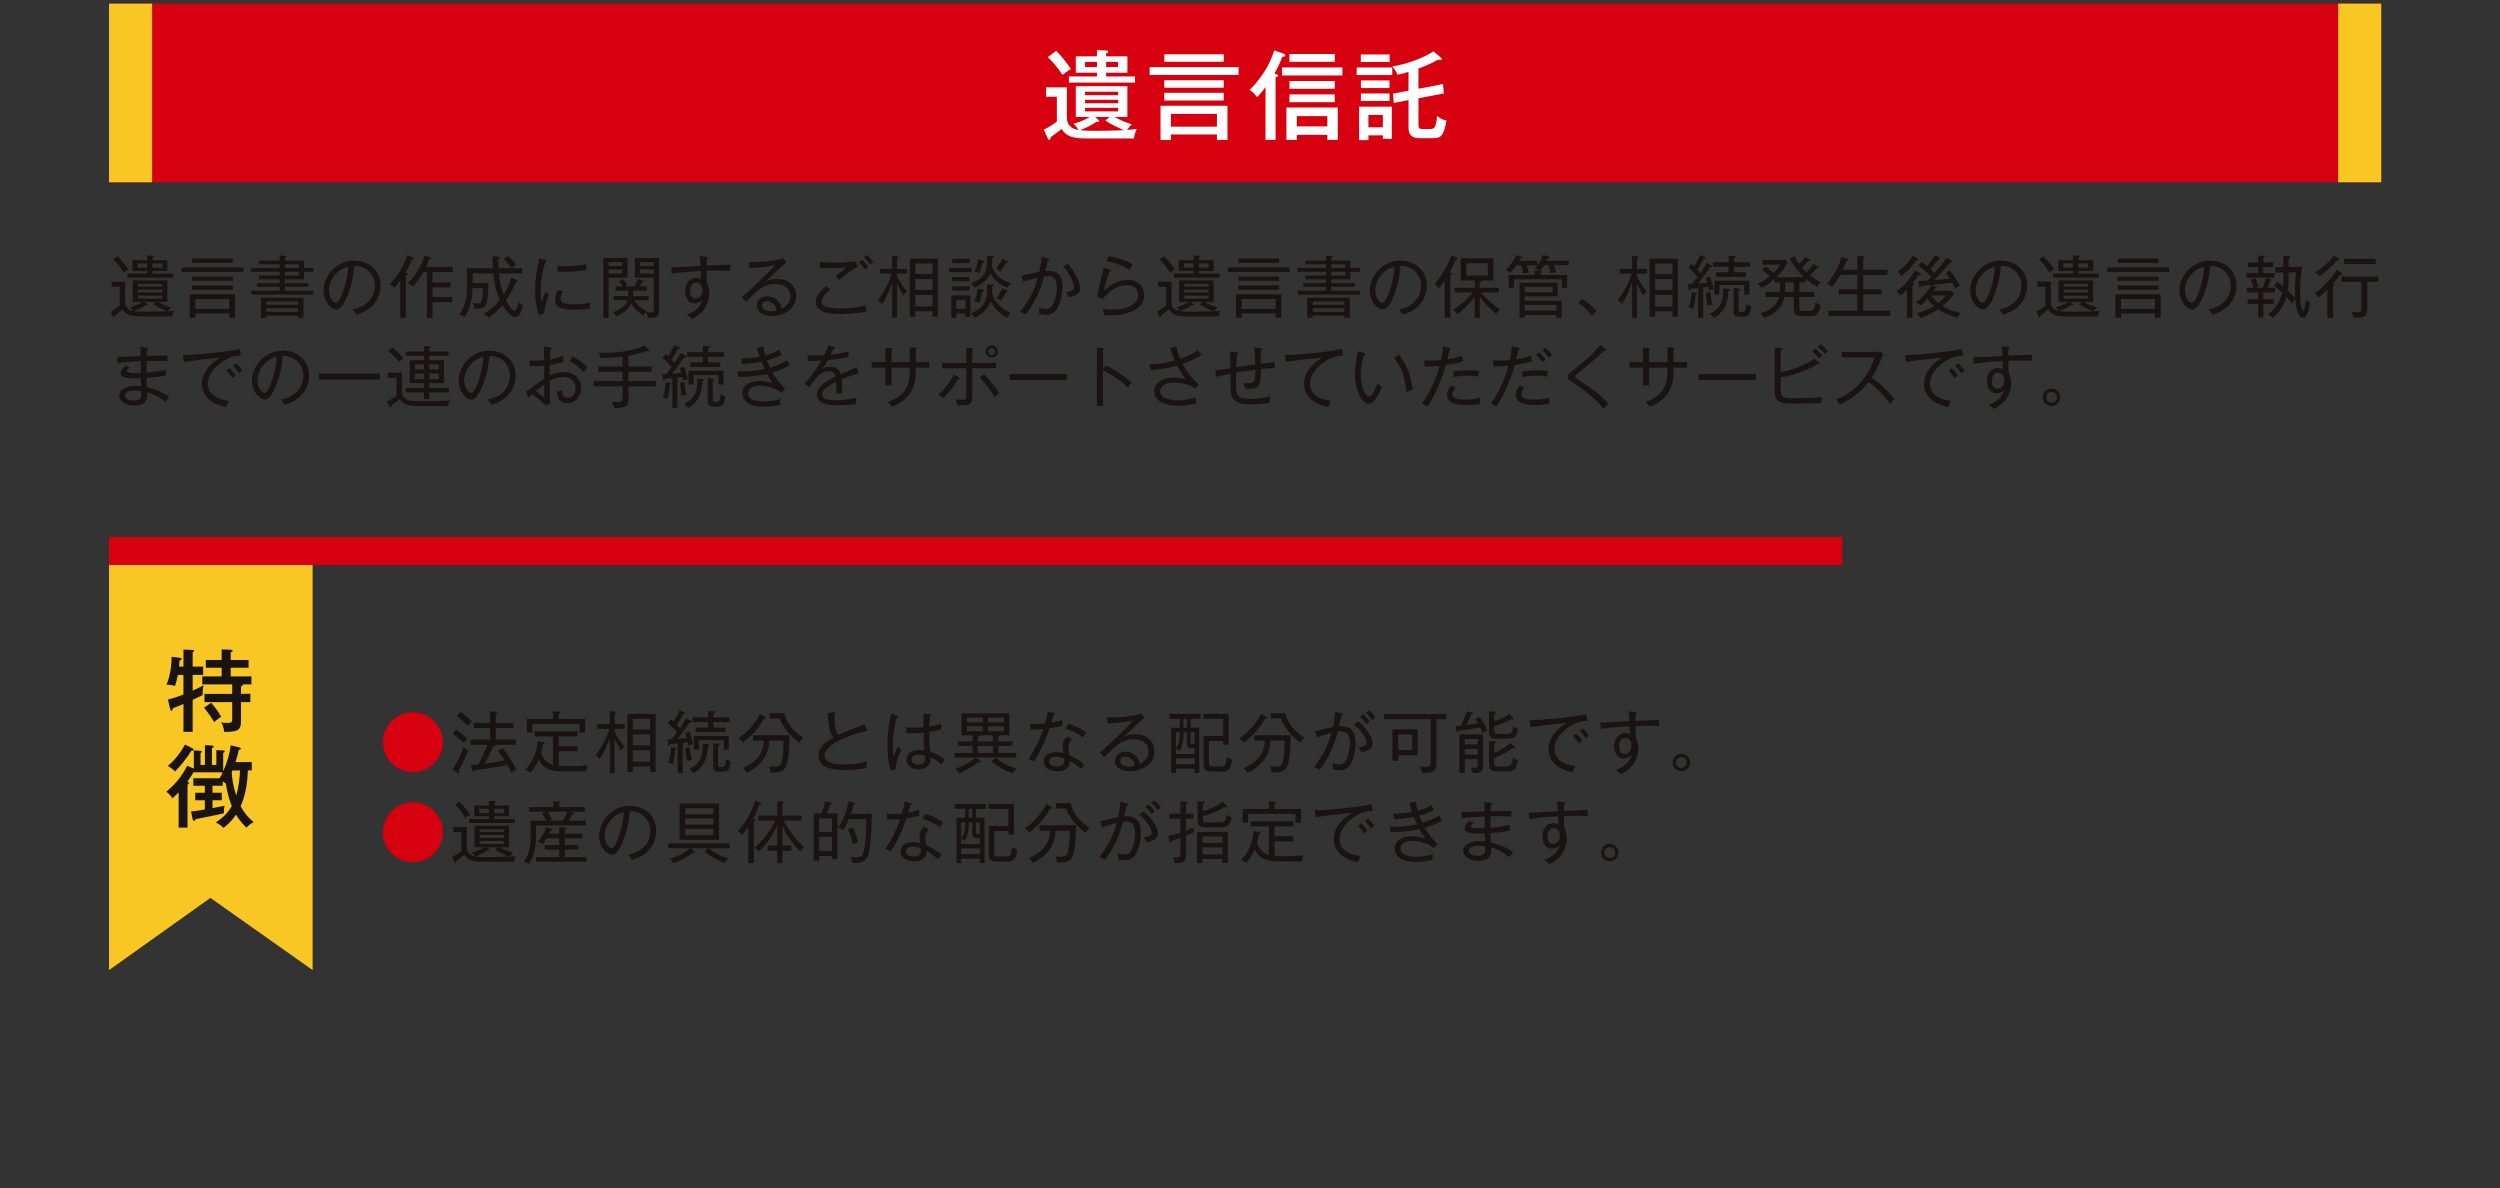 <?xml version="1.0" encoding="UTF-8"?><svg id="_レイヤー_1" xmlns="http://www.w3.org/2000/svg" xmlns:xlink="http://www.w3.org/1999/xlink" viewBox="0 0 1083.95 515.14"><rect x="0" y="0" width="1083.95" height="515.14" fill="#333333" stroke="none"/><defs><style>.cls-1{fill:#fff;}.cls-2{clip-path:url(#clippath-2);}.cls-3{fill:#f9c723;}.cls-4{fill:#1a1311;}.cls-5{fill:#d6000e;}.cls-6{fill:none;}.cls-7{clip-path:url(#clippath-8);}</style><clipPath id="clippath"><rect class="cls-6" x="-1300.58" y="-745.62" width="1280" height="3187.44"/></clipPath><clipPath id="clippath-2"><rect class="cls-6" x="-.58" y="-6058.18" width="1080" height="8500"/></clipPath><clipPath id="clippath-8"><rect class="cls-6" x="-.58" y="-6058.18" width="1080" height="8500"/></clipPath></defs><g class="cls-2"><g class="cls-7"><path class="cls-5" d="M192.03,321.8c0,7.18-5.83,13-13.01,13s-13-5.8-13-13,5.89-13,13-13,13.01,5.77,13.01,13"/><path class="cls-4" d="M197.65,316.35c2.08,1.38,3.51,2.46,5.01,3.87-.5,.53-1.08,1.29-1.49,1.91-2.11-1.85-3.05-2.64-4.92-3.87l1.41-1.91Zm-1.41,17.28c2.26-3.34,4.22-8,4.83-9.75,.73,.85,1.32,1.26,1.88,1.49-1.08,3.02-2.93,6.8-4.1,8.9,.15,.24,.26,.41,.26,.59,0,.23-.15,.35-.32,.35-.09,0-.29-.03-.53-.2l-2.02-1.38Zm3.49-24.93c1.46,1,3.69,2.93,4.83,4.16-.82,.73-1.05,.97-1.76,1.82-1.11-1.23-2.9-2.93-4.71-4.22l1.64-1.76Zm22.88,4.72v2.25h-7.62v5.01h8.64v2.26h-8.7c.12,.53-.73,.61-1.06,.64-.67,1.52-1.64,3.66-3.78,7.53,5.15-.62,7.88-1.17,8.76-1.38-1.55-2.37-2.11-3.16-2.9-4.1l1.99-1.32c3.63,4.6,5.71,8.85,5.95,9.37-1.29,.62-1.79,1.03-2.17,1.38-.59-1.14-1.61-3.22-1.76-3.46-.73,.18-7.38,1.64-14.09,2.34-.15,.32-.24,.62-.59,.62-.32,0-.44-.24-.56-.68l-.53-2.25c.94-.06,1.81-.09,3.13-.23,.99-1.73,2.6-4.95,4.07-8.46h-7.32v-2.26h8.41v-5.01h-7.09v-2.25h7.09v-4.98l2.52,.15c.24,0,.65,.12,.65,.35,0,.29-.41,.44-.67,.53v3.96h7.62Z"/><path class="cls-4" d="M254.02,334.46h-10.28c-6.06,0-8.58-2.11-10.14-5.1-1.05,2.37-2.19,4.01-3.63,5.77-.88-.71-1.14-.85-2.26-1.29,1.38-1.46,5.07-5.53,5.45-12.54l2.4,.41c.29,.06,.65,.15,.65,.44s-.24,.35-.76,.5c-.41,2.34-.61,3.16-.85,3.98,.73,1.82,2.22,4.22,5.18,5.01v-12.36h-7.97v-2.2h18.57v2.2h-8.11v4.25h8.11v2.23h-8.11v6.27c.88,.09,1.93,.15,4.54,.15,3.19,0,4.83-.06,8-.32-.47,1.08-.67,1.73-.79,2.61m-2.73-16.84v-3.78h-20.47v3.81h-2.4v-5.94h11.39v-3.34l2.49,.2c.38,.03,.76,.12,.76,.38,0,.21-.18,.26-.79,.5v2.26h11.45v5.92h-2.43Z"/><path class="cls-4" d="M266.52,316v1.29c1.32,2.67,2.96,5.13,4.31,6.47-.85,.65-1.14,.97-1.7,1.76-1.11-1.88-1.61-3.02-2.61-5.3v14.97h-2.14v-15.17c-1.17,3.22-2.81,6.88-4.36,9.14-.62-.73-1.14-1.17-1.87-1.61,2.78-3.4,4.98-8.08,6.06-11.54h-5.21v-2.05h5.39v-5.62l2.14,.17c.12,0,.67,.09,.67,.38s-.38,.44-.67,.53v4.54h4.34v2.05h-4.34Zm15.35,18.72v-2.37h-7.47v2.4h-2.4v-25.19h12.24v25.16h-2.37Zm0-23.05h-7.47v4.6h7.47v-4.6Zm0,6.74h-7.47v4.74h7.47v-4.74Zm0,6.88h-7.47v4.98h7.47v-4.98Z"/><path class="cls-4" d="M298.49,323.33c-.08-.73-.15-1.06-.23-1.53-.35,.06-1.91,.24-2.23,.26v13.12h-2.19v-12.89c-2.49,.24-2.76,.24-3.19,.29-.09,.26-.26,.67-.62,.67-.2,0-.32-.2-.35-.44l-.21-2.31c.62,0,1.29-.03,1.7-.03,.82-.97,1.58-1.96,2.34-2.96-2.29-2.7-3.31-3.6-3.95-4.1l1.32-1.61c.29,.23,.53,.41,1.17,1.05,.29-.44,1.73-2.7,2.61-4.86l2.05,.85c.23,.09,.35,.18,.35,.44,0,.44-.38,.41-.88,.38-1.14,2.14-1.87,3.43-2.75,4.6,.79,.88,1.02,1.2,1.32,1.55,.09-.12,1.85-2.64,2.78-4.43l2.05,1.11c.18,.09,.35,.24,.35,.38,0,.47-.61,.44-.97,.41-1.67,2.4-3.34,4.8-5.19,7.06,1.03-.06,3.66-.26,4.07-.29-.3-.97-.53-1.61-.73-2.14l1.82-.56c.23,.62,1.2,3.17,1.55,5.45-.64,.03-.82,.09-1.99,.5m-5.77,1.81c-.06,1.61-.38,4.1-.99,6.18-.73-.29-1.23-.38-2.02-.47,.94-2.69,1.14-4.8,1.29-6.8l1.99,.26c.18,.03,.38,.06,.38,.32,0,.21-.18,.38-.65,.5m5.27,4.95c-.47-1.85-.73-4.45-.82-5.77l1.93-.26c.06,2.26,.73,4.69,.94,5.45-.82,.12-1.17,.23-2.05,.58m8.93-6.44c-.32,4.6-.97,8.46-6.24,11.66-.32-.47-.73-1.03-1.79-1.76,5.16-2.87,5.86-5.62,5.83-11.07l2.37,.24c.29,.03,.5,.17,.5,.38,0,.29-.23,.38-.67,.56m2.4-10.55v2.4h5.24v1.96h-12.91v-1.96h5.39v-2.4h-6.8v-2.02h6.8v-2.78l2.49,.15c.41,.03,.58,.12,.58,.32,0,.32-.29,.44-.79,.58v1.73h7v2.02h-7Zm4.48,12.01v-4.13h-10.75v4.13h-2.2v-5.98h15.14v5.98h-2.2Zm-.32,9.58h-1.58c-2.7,0-2.7-1.31-2.7-2.52v-9.87l2.17,.2c.18,.03,.7,.09,.7,.44s-.35,.47-.7,.58v7.97c0,.91,.06,1.17,1.35,1.17s1.87-.12,2.02-3.46c.67,.5,1.64,.88,2.08,.97-.35,3.95-1.49,4.51-3.34,4.51"/><path class="cls-4" d="M331.76,310.91c.21,.12,.35,.26,.35,.44,0,.35-.41,.35-.91,.32-2.29,3.75-4.37,6.56-9.14,10.34-.67-1-1.23-1.49-1.91-1.87,3.4-2.49,6.71-5.36,9.4-10.63l2.2,1.41Zm-5.21,10.22v-2.34h15.82c0,.58-.03,11.04-1.7,13.82-.79,1.35-1.85,2.46-6.56,2.34-.09-1.31-.52-2.22-.76-2.69,.5,.09,1.17,.18,2.22,.18,2.37,0,3.07-.62,3.48-2.78,.59-3.02,.67-6.85,.67-8.52h-6.18c-.09,2.05-.47,5.98-3.66,9.43-.65,.7-2.64,2.87-6.18,4.51-.56-1.08-1.46-1.81-1.76-2.05,8.87-3.63,9.11-9.93,9.2-11.89h-4.6Zm13.5-11.92c.97,4.69,4.6,8.5,8.26,10.6-.91,.85-1.35,1.49-1.7,2.26-.5-.32-6.18-4.16-8.52-10.57h-4.39v-2.28h6.36Z"/><path class="cls-4" d="M364.23,320.89c-1.55,.76-6.71,3.25-6.71,6.71,0,3.87,6.71,3.87,8.67,3.87,.62,0,5.77-.03,9.78-1.41-.11,.5-.26,1.11-.2,2.93-2.9,.56-6.68,.88-9.4,.88-4.98,0-7.12-.79-8.5-1.49-1.79-.91-3.02-2.72-3.02-4.74,0-3.75,3.34-6.09,6.56-7.88-1.58-1.67-1.9-3.69-2.23-7.15-.15-1.43-.2-2.34-.59-3.31l3.37-.7c-.09,1.2-.15,1.99-.15,2.78,0,2.75,.29,5.57,1.67,7.29,1.32-.65,3.14-1.47,5.1-2.2,2.14-.82,5.89-2.28,6.39-2.49l1.11,2.87c-5.1,.88-10.34,3.31-11.86,4.04"/><path class="cls-4" d="M388.39,333.64l-2.22,.44c-.41-1.49-1.41-5.12-1.41-10.96,0-1.64,.03-6.68,1.61-13.74l2.67,.94c.26,.09,.47,.15,.47,.44,0,.2-.26,.41-.79,.44-1.06,3.81-1.58,8.29-1.58,12.21,0,2.17,.17,3.66,.26,4.75,.35-.73,1.67-4.01,1.96-4.66,.58,.82,.94,1.23,1.43,1.7-.99,1.9-2.49,5.18-2.4,8.44m19.95-2.14c-2.14-1.94-4.04-2.7-4.83-3.05,.29,4.8-4.48,5.19-5.36,5.19-2.87,0-5.12-1.91-5.12-4.28,0-2.7,2.67-4.19,5.51-4.19,.91,0,1.61,.12,2.23,.24-.18-1.9-.21-2.49-.32-7.76-.91,.12-2.55,.32-5.07,.32-1.02,0-1.7-.06-2.4-.09v-2.55c.85,.09,1.85,.17,3.34,.17,.73,0,1.91,0,4.07-.17,0-1.49,.03-3.93,.06-6.01l2.96,.44c.21,.03,.47,.12,.47,.35,0,.35-.47,.44-.67,.47-.18,1.41-.24,3.11-.29,4.42,2.72-.44,3.95-.82,5.12-1.17v2.46c-.7,.17-2.08,.53-5.16,1.03,0,3.31,.18,7.17,.41,8.55,1.32,.5,3.9,1.43,6.33,3.45-.44,.59-.85,1.44-1.26,2.17m-7.32-3.87c-.3-.12-1.14-.44-2.49-.44-1.9,0-3.31,.71-3.31,2.2,0,1.4,1.58,2.17,3.08,2.17,1.9,0,2.87-1.14,2.87-2.75,0-.38-.06-.64-.15-1.17"/><path class="cls-4" d="M423,328.45l1.93,1.4c.15,.12,.26,.24,.26,.41,0,.26-.15,.38-.41,.38-.2,0-.38-.06-.64-.12-3.9,2.99-7.3,4.42-8.32,4.8-.41-.67-.79-1.2-1.7-1.99,1.26-.41,5.1-1.7,8.85-4.89h-9.08v-1.96h7.79v-3.05h-6.3v-1.96h6.3v-2.67h-4.8v-9.49h20.8v9.49h-3.96c.06,.44-.56,.53-.88,.53v2.14h6.21v1.96h-6.21v3.05h7.79v1.96h-17.63Zm3.16-17.34h-6.91v2.08h6.91v-2.08Zm0,3.78h-6.91v2.14h6.91v-2.14Zm4.36,3.92h-5.68c.09,.38-.29,.5-.85,.65v2.02h6.53v-2.67Zm0,4.63h-6.53v3.05h6.53v-3.05Zm4.8-12.33h-6.91v2.08h6.91v-2.08Zm0,3.78h-6.91v2.14h6.91v-2.14Zm3.66,20.41c-2.78-.94-6.35-2.81-9.2-5.3l2.02-1.38c3.78,3.16,7.23,4.16,9.02,4.69-.85,.67-1.26,1.11-1.85,1.99"/><path class="cls-4" d="M455.09,315.77c-2.31,6.8-5.16,12.04-6.82,14.35-.76-.38-1.17-.56-2.37-1.05,3.43-4.89,5.71-10.54,6.48-12.98-2.29,.18-3.52,.26-5.54,.21l-.32-2.58c.79,.09,1.58,.18,3.05,.18,1.23,0,2.37-.06,3.54-.2,.73-2.55,.99-4.05,1.23-5.3l2.67,.73c.32,.09,.47,.18,.47,.38,0,.32-.38,.35-.62,.38-.47,1.58-.62,2.08-1.03,3.43,2.55-.47,3.66-.85,4.83-1.26-.06,.79-.06,1.7,.06,2.55-1.79,.5-3.14,.79-5.62,1.17m13.65,17.6c-3.25-2.58-4.04-2.99-4.95-3.46,.03,4.48-4.3,4.48-5.3,4.48-3.28,0-5.92-1.55-5.92-4.28,0-1.99,1.49-4.04,5.27-4.04,1.46,0,2.52,.29,3.25,.5-.15-.88-.35-2.11-.35-3.22,0-1.9,1.32-3.57,2.05-4.07l2.05,1.38c-1.58,1.31-1.58,2.55-1.58,3.16,0,1.47,.26,2.67,.44,3.55,2.67,1.23,4.89,2.72,6.56,4.07-.56,.65-.94,1.17-1.52,1.94m-10.84-5.33c-1.55,0-3.02,.65-3.02,2.08,0,2.23,3.28,2.23,3.43,2.23,3.28,0,3.17-2.11,3.1-3.46-1.61-.79-2.93-.85-3.51-.85m11.63-8.29c-1.03-.88-2.84-2.37-7.56-3.81l1.41-2.08c4.48,1.44,6.18,2.6,7.55,3.72-.47,.7-1.02,1.52-1.4,2.17"/><path class="cls-4" d="M489.88,334.4c-3.4,0-6.47-1.52-6.47-4.57,0-2.11,1.67-3.92,4.57-3.92,1.87,0,3.83,.79,5.04,2.4,.76,1.02,.94,1.96,1.08,2.87,.85-.35,3.89-1.64,3.89-5.27,0-3.25-2.43-5.42-6.3-5.42-5.1,0-8.17,2.87-12.86,7.76l-2.02-1.96c2.61-1.82,13.36-12.39,14.53-13.91-2.87,.64-7.94,1.11-11.01,1.29l-.44-2.6c3.02,.15,11.04-.32,14.97-1.67l1.38,1.73c-.67,.56-8.23,7.53-8.87,8.23,1.05-.41,2.61-1.03,4.95-1.03,4.3,0,8.2,2.58,8.2,7.35,0,6.15-6.24,8.73-10.63,8.73m.94-5.04c-.62-.7-1.76-1.35-3.02-1.35-.61,0-2.11,.2-2.11,1.81,0,2.02,2.55,2.55,3.86,2.55,1,0,1.85-.2,2.32-.29-.09-.82-.18-1.79-1.05-2.72"/><path class="cls-4" d="M516.23,311.67v3.84h3.75v19.63h-2.05v-1.88h-8.06v1.9h-2.05v-19.65h3.75v-3.84h-4.51v-2.11h13.56v2.11h-4.39Zm1.7,12.71h-.82c-2.11,0-2.46-.29-2.46-2.22v-4.63h-1.49c0,4.77-.79,6.62-1.82,8-.56-.62-1.26-.97-1.46-1.08v2.49h8.06v-2.55Zm-8.06-6.85v6.8c1.7-1.85,1.7-4.39,1.7-6.8h-1.7Zm8.06,11.31h-8.06v2.43h8.06v-2.43Zm-3.28-17.17h-1.52v3.84h1.52v-3.84Zm3.28,5.86h-1.7v3.96c0,.64,0,.76,.2,.91,.15,.09,.79,.09,1.5,.09v-4.95Zm11.48,17.02h-3.9c-3.51,0-3.63-1.76-3.63-3.4v-12.04h8.44v-7.44h-8.55v-2.14h10.96v13.36h-2.4v-1.58h-6.12v9.37c0,1.2,.12,1.64,2.17,1.64h2.69c1.76,0,2.63,0,2.87-4.19,.29,.26,1.14,.94,2.26,1.14-.65,4.39-1.44,5.27-4.77,5.27"/><path class="cls-4" d="M549.03,310.91c.21,.12,.35,.26,.35,.44,0,.35-.41,.35-.91,.32-2.28,3.75-4.37,6.56-9.14,10.34-.67-1-1.23-1.49-1.91-1.87,3.4-2.49,6.71-5.36,9.4-10.63l2.2,1.41Zm-5.21,10.22v-2.34h15.82c0,.58-.03,11.04-1.7,13.82-.79,1.35-1.84,2.46-6.56,2.34-.09-1.31-.53-2.22-.76-2.69,.5,.09,1.17,.18,2.22,.18,2.37,0,3.08-.62,3.48-2.78,.59-3.02,.68-6.85,.68-8.52h-6.18c-.09,2.05-.47,5.98-3.66,9.43-.65,.7-2.64,2.87-6.18,4.51-.56-1.08-1.46-1.81-1.76-2.05,8.87-3.63,9.11-9.93,9.2-11.89h-4.6Zm13.5-11.92c.97,4.69,4.6,8.5,8.26,10.6-.91,.85-1.35,1.49-1.7,2.26-.5-.32-6.18-4.16-8.53-10.57h-4.39v-2.28h6.36Z"/><path class="cls-4" d="M584.72,332.4c-1.2,1.38-2.87,1.52-4.07,1.52-.94,0-1.76-.09-2.67-.32,.03-.99-.15-2.05-.26-2.78,1.76,.64,2.9,.64,3.17,.64,1.46,0,2.28-.76,3.05-2.52,.73-1.7,1.35-4.36,1.35-6.74,0-2.9-.76-5.07-3.92-5.07-.53,0-.85,.06-1.35,.12-1.58,5.95-3.69,11.01-7.85,16.52-.76-.5-1.64-.97-2.43-1.26,3.63-4.28,6.15-9.37,7.62-14.76-2.26,.56-4.34,1.11-6.36,2.02l-.88-2.69c1.26-.21,6.71-1.64,7.85-1.88,.71-3.46,.85-5.68,.94-6.68l2.84,.85c.32,.09,.53,.18,.53,.41s-.23,.47-.7,.53c-.15,.7-.85,3.93-1,4.57,6.42-.38,7.17,3.95,7.17,7.26,0,2.11-.53,7.44-3.01,10.25m5.62-6.12c-.32-.71-.85-1.61-1.32-2.26,2.08-.29,3.46-.79,3.46-2.17,0-1.96-2.61-5.48-5.48-7.71l2.02-1.29c4.19,3.57,6.09,7.18,6.09,9.49s-2.02,3.22-4.77,3.93m2.05-12.39c-.61-.85-1.7-2.17-2.72-3.1l1.4-1c.24,.21,1.61,1.5,2.73,2.99-.47,.29-.82,.61-1.41,1.11m2.49-1.64c-.88-1.46-1.61-2.28-2.69-3.31l1.46-.94c.97,.85,2.05,2.05,2.78,3.07-.67,.41-1.11,.82-1.55,1.17"/><path class="cls-4" d="M622.81,311.84v19.18c0,3.87-1.9,4.07-6.35,4.07-.09-1.08-.32-1.87-.88-2.87,.94,.18,1.44,.26,2.35,.26,2.37,0,2.37-.56,2.37-1.7v-18.95h-20.15v-2.26h26.89v2.26h-4.22Zm-16.61,15.61v2.46h-2.46v-13.68h10.96v11.22h-8.5Zm6.07-8.99h-6.07v6.74h6.07v-6.74Z"/><path class="cls-4" d="M641.61,310.82c1.76,2.49,2.72,4.51,3.34,5.83-1.05,.41-1.76,.91-2.11,1.11-.58-1.41-.85-1.96-1.05-2.4-4.19,.79-5.59,1.05-9.37,1.49-.12,.35-.2,.67-.5,.67s-.35-.32-.38-.5l-.53-2.2c1.38-.09,1.96-.15,2.43-.2,.65-1.32,1.55-3.37,2.46-6.21l2.23,.56c.15,.03,.59,.15,.59,.41,0,.21-.09,.26-.82,.47-.65,1.61-2.02,4.31-2.11,4.51,.79-.12,4.36-.59,5.1-.71-.47-.82-.85-1.38-1.2-1.93l1.93-.91Zm-6.5,18.31v6.03h-2.35v-16.75h10.25v12.94c0,2.9-.5,3.93-4.51,3.84-.09-.76-.47-1.7-.88-2.37,.35,.03,.73,.09,1.44,.09,1.55,0,1.64-.32,1.64-1.35v-2.43h-5.59Zm5.59-8.7h-5.59v2.34h5.59v-2.34Zm0,4.28h-5.59v2.49h5.59v-2.49Zm15.26-13.33c.09,.09,.18,.29,.18,.44s-.09,.26-.29,.26-.35-.12-.64-.26c-3.16,1.81-6.3,2.81-7.32,3.1v1.88c0,1.23,.2,1.4,1.96,1.4h3.42c1.93,0,2.31-.26,2.84-3.28,.62,.47,1.46,.88,2.14,1.08-.79,3.78-1.73,4.28-4.63,4.28h-4.39c-2.69,0-3.63-.47-3.63-3.25v-8.64l2.4,.2c.09,0,.65,.12,.65,.38s-.29,.35-.76,.47v3.31c3.46-1.05,5.45-2.43,6.59-3.22l1.49,1.84Zm.67,12.36c.09,.09,.23,.23,.23,.5,0,.15-.12,.26-.35,.26-.17,0-.35-.08-.61-.2-1.26,1.11-5.16,3.34-8.03,4.36v2.26c0,1.29,.38,1.41,1.87,1.41h3.34c1.41,0,2.37,0,2.96-3.84,.59,.5,1.55,.91,2.17,1.03-.85,3.95-1.46,4.95-4.72,4.95h-4.36c-3.42,0-3.54-1.88-3.54-3.4v-9.78l2.4,.21c.15,0,.61,.12,.61,.38,0,.29-.26,.35-.73,.5v4.04c2.87-1.2,5.62-2.99,7.09-4.33l1.67,1.67Z"/><path class="cls-4" d="M680.18,315.24c-1.55,1.05-6.21,4.57-6.21,9.46,0,3.75,2.84,6.76,9.08,7.41-.53,1.03-.79,1.7-1.11,2.75-5.36-1.08-10.54-4.01-10.54-10.14,0-3.84,2.25-7.94,7.99-11.36-.73,.03-13.44,1.41-15.82,1.99l-.41-3.16c.56,.03,.94,.06,1.49,.06,1.7,0,15.17-.85,23.08-2.58l.58,2.9c-1.26,0-4.19-.03-8.14,2.67m4.45,7.09c-.47-.67-1.32-1.93-2.64-3.28l1.41-1.09c.09,.09,1.73,1.76,2.66,3.19-.7,.41-1.29,1-1.43,1.17m2.9-2.14c-1.02-1.67-1.99-2.67-2.64-3.34l1.41-1c.85,.79,2.08,2.26,2.72,3.19-.38,.2-.7,.35-1.49,1.14"/><path class="cls-4" d="M714.35,314.68c-1.73,0-3.43,.03-5.16,.09,0,2.02-.06,3.78,.03,4.95,1.14,2.08,1.14,4.36,1.14,4.77,0,1.73-.58,4.92-2.64,7.44-1.76,2.14-3.66,3.1-4.86,3.72-.47-.47-1.58-1.35-2.2-1.82,3.34-1.32,5.71-2.99,6.76-6.56-.53,.56-1.55,1.64-3.46,1.64-2.58,0-4.1-2.22-4.1-5.42s1.96-5.62,4.65-5.62c1.14,0,1.73,.35,2.17,.58-.03-.56-.06-2.72-.06-3.57-3.34,.15-9.28,.64-12.53,1.17l-.23-2.75c2.02,.03,10.9-.53,12.71-.62-.15-2.34-.18-2.84-.41-4.25l2.9,.3c.41,.03,.71,.06,.71,.38,0,.21-.35,.35-.53,.44-.09,.82-.09,1.06-.12,3.02,8.55-.38,9.52-.41,10.28-.47-.03,.65-.03,1.76,.06,2.67-1.05-.06-2.81-.09-5.12-.09m-9.7,5.27c-1.93,0-2.61,1.96-2.61,3.6,0,.67,0,3.31,2.4,3.31,1.7,0,2.96-1.61,2.96-3.75,0-1.03-.53-3.17-2.75-3.17"/><path class="cls-4" d="M729.01,334.37c-2.05,0-3.78-1.64-3.78-3.75s1.67-3.78,3.78-3.78,3.78,1.7,3.78,3.78-1.73,3.75-3.78,3.75m0-6.12c-1.32,0-2.37,1.06-2.37,2.37s1.06,2.34,2.37,2.34,2.37-1.05,2.37-2.34-1.05-2.37-2.37-2.37"/><path class="cls-5" d="M192.03,360.84c0,7.18-5.83,13-13.01,13s-13-5.8-13-13,5.89-13,13-13,13.01,5.77,13.01,13"/><path class="cls-4" d="M222.89,373.62h-13.18c-5.1,0-6.88-.65-8.38-3.02-.59,.5-1.67,1.38-3.4,2.61-.03,.62-.15,.88-.41,.88s-.38-.29-.44-.44l-.91-2.17c2.11-1.12,3.1-1.91,3.87-2.49v-8.23h-3.49v-2.19h5.86v8.99c0,1.46,.73,3.25,3.49,3.75-.41-.79-.56-1-1.29-1.73,.99-.23,2.87-.76,5.42-2.22h-4.3v-9.34h15v9.34h-4.13c2.52,1.43,4.71,2.02,5.83,2.29-.67,.65-1.29,1.49-1.49,1.78,1.32-.06,1.96-.15,2.66-.24-.41,.82-.58,1.41-.7,2.43m-21.12-18.98c-1.29-2.11-2.61-3.93-4.42-5.68l1.82-1.43c2.02,2.05,3.4,3.81,4.66,5.68-.73,.38-1.2,.7-2.05,1.44m1.61,2.17v-1.73h8.61v-1.17h-6.41v-4.65h6.41v-2.05l2.46,.12c.18,0,.56,.03,.56,.32s-.23,.32-.73,.47v1.14h6.44v4.65h-6.44v1.17h8.96v1.73h-19.86Zm11.28,11.6l1.26-1.06h-5.04l1.05,.82c.12,.09,.26,.2,.26,.35,0,.09-.09,.3-.32,.3-.15,0-.29-.03-.47-.09-.59,.35-2.34,1.49-5.36,2.6,.79,.15,2.55,.26,5.71,.26,1.49,0,6-.06,8.93-.18-3.22-1.32-4.98-2.37-6.03-3.01m-2.67-17.75h-4.19v1.85h4.19v-1.85Zm6.5,8.85h-10.54v1.17h10.54v-1.17Zm0,2.52h-10.54v1.23h10.54v-1.23Zm0,2.58h-10.54v1.26h10.54v-1.26Zm0-13.94h-4.22v1.85h4.22v-1.85Z"/><path class="cls-4" d="M232.4,357.86v4.6c0,4.22-.61,8.41-3.1,12.19-.67-.53-1.73-.99-2.14-1.17,2.4-3.02,2.84-6.68,2.84-11.28v-6.35h6.91c-.2-.38-.91-1.85-2.02-3.28l1.99-.61h-7.47v-1.99h10.49v-2.58l2.55,.15c.21,0,.67,.11,.67,.38,0,.21-.15,.26-.67,.47v1.58h11.13v1.99h-6.5l1.41,.26c.15,.03,.58,.11,.58,.44s-.56,.38-.91,.41c-.5,1.06-.91,1.76-1.49,2.78h7.38v2.02h-21.65Zm.09,15.76v-1.99h9.96v-3.25h-6.27v-1.96h6.27v-2.96h-5.42c-.85,1.38-1.35,1.96-1.78,2.52-.53-.41-1-.73-2.02-1.2,1.55-1.55,3.04-4.19,3.6-6.15l2.11,.73c.29,.09,.5,.21,.5,.44,0,.35-.47,.32-.79,.32-.26,.7-.38,1.02-.56,1.38h4.36v-2.9l2.4,.23c.21,.03,.64,.06,.64,.35,0,.23-.26,.32-.64,.47v1.85h7.68v1.96h-7.68v2.96h5.86v1.96h-5.86v3.25h9.52v1.99h-21.88Zm4.89-21.68c.29,.44,1.29,1.96,1.99,3.4l-1.55,.5h6.21c.47-.76,1.35-2.28,1.99-3.9h-8.64Z"/><path class="cls-4" d="M281.02,368.93c-2.35,2.46-5.6,3.51-7,3.98-.85-1.38-1.26-1.81-1.67-2.26,8.73-1.84,9.64-7.94,9.64-10.31,0-4.86-3.63-8.7-8.91-8.61-.38,4.31-1.11,8.64-3.19,13.5-1.61,3.81-3.02,5.36-4.63,5.36-2.17,0-5.51-3.4-5.51-8.2,0-6.09,5.42-12.98,13.3-12.98,6.27,0,11.45,4.19,11.45,10.87,0,3.02-1.12,6.15-3.49,8.64m-18.86-6.68c0,3.16,1.73,5.48,2.99,5.48s2.31-2.78,3.02-4.63c2.05-5.53,2.22-9.49,2.28-10.98-4.95,1.08-8.29,6-8.29,10.13"/><path class="cls-4" d="M307.22,367.79c3.4,2.67,6.53,3.81,8.64,4.42-.29,.24-.88,.76-1.61,1.93-2.58-.88-5.98-2.55-8.76-5.04l1.49-1.32h-7.5l1.58,1.35c.15,.15,.29,.29,.29,.47s-.18,.29-.38,.29c-.09,0-.35-.09-.56-.15-2.99,2.22-5.18,3.43-8.38,4.63-.41-.79-.94-1.4-1.61-1.96,4.19-1.26,7-3.08,8.79-4.63h-9.4v-2.05h26.68v2.05h-9.28Zm-12.54-19.36h17.05v15.7h-17.05v-15.7Zm14.68,1.99h-12.3v2.64h12.3v-2.64Zm0,4.45h-12.3v2.66h12.3v-2.66Zm0,4.51h-12.3v2.73h12.3v-2.73Z"/><path class="cls-4" d="M329.33,348.8c-1.52,3.87-1.73,4.39-2.73,6.27,.85,.17,1.03,.23,1.03,.44,0,.38-.44,.47-.79,.53v18.16h-2.4v-15.64c-1.23,1.82-2.14,2.84-2.75,3.51-.44-.64-1.17-1.38-1.82-1.76,4.07-4.28,6.15-8.61,7.5-13.18l2.28,.79c.26,.09,.56,.32,.56,.47,0,.23-.23,.41-.88,.41m17.69,20.33c-1.32-1.17-4.74-4.45-7.76-11.01v8.49h3.9v2.28h-3.9v5.36h-2.26v-5.36h-4.19v-2.28h4.19v-8.93c-2.08,5.04-4.71,8.38-7.88,11.42-.59-.62-1.2-1.11-2.02-1.53,5.57-4.69,8.26-10.1,9.02-11.8h-7.38v-2.14h8.26v-6.27l2.26,.18c.35,.03,.7,.15,.7,.38,0,.2-.2,.35-.7,.53v5.18h8.29v2.14h-7.76c1.46,2.99,5.36,8.73,8.96,11.54-.62,.44-1.32,1.17-1.73,1.82"/><path class="cls-4" d="M360.75,372.38v-1.23h-5.57v2.05h-2.37v-20.5h3.4c.85-2.37,1.26-3.78,1.55-5.3l2.26,.47c.24,.06,.73,.15,.73,.47,0,.26-.3,.38-.76,.53-.26,.79-.97,2.75-1.46,3.83h4.57v19.68h-2.34Zm0-17.51h-5.57v5.8h5.57v-5.8Zm0,7.91h-5.57v6.18h5.57v-6.18Zm15.17,9.19c-1.29,2.17-4.51,2.32-6.39,2.2-.12-.94-.38-1.79-.85-2.67,.5,.09,1.29,.2,2.34,.2,2.17,0,2.87-.44,3.43-2.46,1.08-3.87,1.08-11.69,1.08-14.15h-7.44c-1.32,3.17-1.93,4.13-2.34,4.8-.97-.53-1.35-.7-2.37-.91,1.52-2.17,3.66-6.65,4.51-11.51l2.2,.56c.3,.08,.68,.2,.68,.47,0,.29-.44,.41-.76,.44-.29,1.46-.53,2.17-1.08,3.96h8.99c.03,4.22-.12,15.84-1.99,19.07m-6.12-5.89c-.61-2.67-1.64-5.56-2.14-6.53l2.11-.85c.7,1.44,1.85,4.63,2.31,6.48-1.02,.26-1.61,.52-2.28,.91"/><path class="cls-4" d="M393.01,354.81c-2.31,6.8-5.16,12.04-6.82,14.35-.76-.38-1.17-.56-2.37-1.05,3.43-4.89,5.71-10.54,6.48-12.98-2.29,.18-3.52,.26-5.54,.21l-.32-2.58c.79,.08,1.58,.17,3.05,.17,1.23,0,2.37-.06,3.54-.2,.73-2.55,.99-4.05,1.23-5.3l2.67,.73c.32,.09,.47,.18,.47,.38,0,.32-.38,.35-.62,.38-.47,1.58-.62,2.08-1.03,3.43,2.55-.47,3.66-.85,4.83-1.26-.06,.79-.06,1.7,.06,2.55-1.79,.5-3.14,.79-5.62,1.17m13.65,17.6c-3.25-2.58-4.04-2.99-4.95-3.46,.03,4.48-4.3,4.48-5.3,4.48-3.28,0-5.92-1.55-5.92-4.28,0-1.99,1.49-4.04,5.27-4.04,1.46,0,2.52,.29,3.25,.5-.15-.88-.35-2.11-.35-3.22,0-1.9,1.32-3.57,2.05-4.07l2.05,1.38c-1.58,1.31-1.58,2.55-1.58,3.16,0,1.47,.26,2.67,.44,3.55,2.67,1.23,4.89,2.72,6.56,4.07-.56,.65-.94,1.17-1.52,1.94m-10.84-5.33c-1.55,0-3.02,.65-3.02,2.08,0,2.23,3.28,2.23,3.43,2.23,3.28,0,3.17-2.11,3.1-3.46-1.61-.79-2.93-.85-3.51-.85m11.63-8.29c-1.03-.88-2.84-2.37-7.56-3.81l1.41-2.08c4.48,1.44,6.18,2.6,7.55,3.72-.47,.7-1.02,1.52-1.4,2.17"/><path class="cls-4" d="M423.12,350.71v3.84h3.75v19.63h-2.05v-1.88h-8.06v1.9h-2.05v-19.65h3.75v-3.84h-4.51v-2.11h13.56v2.11h-4.39Zm1.7,12.71h-.82c-2.11,0-2.46-.29-2.46-2.22v-4.63h-1.49c0,4.77-.79,6.62-1.82,8-.56-.62-1.26-.97-1.46-1.08v2.49h8.06v-2.55Zm-8.06-6.85v6.8c1.7-1.85,1.7-4.39,1.7-6.8h-1.7Zm8.06,11.31h-8.06v2.43h8.06v-2.43Zm-3.28-17.17h-1.52v3.84h1.52v-3.84Zm3.28,5.86h-1.7v3.96c0,.64,0,.76,.2,.91,.15,.09,.79,.09,1.5,.09v-4.95Zm11.48,17.02h-3.9c-3.51,0-3.63-1.76-3.63-3.4v-12.04h8.44v-7.44h-8.55v-2.14h10.95v13.36h-2.4v-1.58h-6.12v9.37c0,1.2,.12,1.64,2.17,1.64h2.69c1.76,0,2.63,0,2.87-4.19,.29,.26,1.14,.94,2.26,1.14-.65,4.39-1.44,5.27-4.77,5.27"/><path class="cls-4" d="M455.91,349.95c.21,.12,.35,.26,.35,.44,0,.35-.41,.35-.91,.32-2.29,3.75-4.37,6.56-9.14,10.34-.67-1-1.23-1.49-1.91-1.87,3.4-2.49,6.71-5.36,9.4-10.63l2.2,1.41Zm-5.21,10.22v-2.34h15.82c0,.58-.03,11.04-1.7,13.82-.79,1.35-1.85,2.46-6.56,2.34-.09-1.31-.52-2.22-.76-2.69,.5,.09,1.17,.18,2.22,.18,2.37,0,3.07-.62,3.48-2.78,.59-3.02,.67-6.85,.67-8.52h-6.18c-.09,2.05-.47,5.98-3.66,9.43-.65,.7-2.64,2.87-6.18,4.51-.56-1.08-1.46-1.81-1.76-2.05,8.87-3.63,9.11-9.93,9.2-11.89h-4.6Zm13.5-11.92c.97,4.69,4.6,8.5,8.26,10.6-.91,.85-1.35,1.49-1.7,2.26-.5-.32-6.18-4.16-8.52-10.57h-4.39v-2.28h6.36Z"/><path class="cls-4" d="M491.61,371.44c-1.2,1.38-2.87,1.52-4.07,1.52-.94,0-1.76-.09-2.67-.32,.03-.99-.15-2.05-.26-2.78,1.76,.64,2.9,.64,3.17,.64,1.46,0,2.28-.76,3.05-2.52,.73-1.7,1.35-4.37,1.35-6.74,0-2.9-.76-5.07-3.92-5.07-.53,0-.85,.06-1.35,.12-1.58,5.95-3.69,11.01-7.85,16.52-.76-.5-1.64-.97-2.43-1.26,3.63-4.28,6.15-9.37,7.62-14.76-2.26,.56-4.34,1.11-6.36,2.02l-.88-2.69c1.26-.21,6.71-1.64,7.85-1.88,.7-3.46,.85-5.68,.94-6.68l2.84,.85c.32,.09,.53,.18,.53,.41s-.23,.47-.7,.53c-.15,.71-.85,3.93-.99,4.57,6.42-.38,7.17,3.95,7.17,7.26,0,2.11-.53,7.44-3.01,10.25m5.62-6.12c-.32-.71-.85-1.61-1.32-2.26,2.08-.29,3.46-.79,3.46-2.17,0-1.96-2.61-5.48-5.48-7.71l2.02-1.29c4.19,3.58,6.09,7.18,6.09,9.49s-2.02,3.22-4.77,3.93m2.05-12.39c-.61-.85-1.7-2.17-2.72-3.1l1.4-1c.24,.21,1.61,1.5,2.73,2.99-.47,.29-.82,.61-1.41,1.11m2.49-1.64c-.88-1.46-1.61-2.28-2.69-3.31l1.46-.94c.97,.85,2.05,2.05,2.78,3.08-.67,.41-1.11,.82-1.55,1.17"/><path class="cls-4" d="M517.52,360.99c-1.73,.76-2.61,1.11-3.28,1.38v7.94c0,3.57-1.17,3.75-4.95,3.95-.06-1.02-.35-1.81-.82-2.67,.56,.15,1.29,.21,1.87,.21,1.29,0,1.49-.35,1.49-1.96v-6.53c-1.88,.67-2.87,.97-3.84,1.29-.03,.17-.06,.67-.44,.67s-.44-.35-.5-.56l-.53-2.2c.79-.18,2.26-.47,5.3-1.5v-6.09h-4.71v-2.11h4.71v-5.36l2.4,.15c.32,.03,.7,.15,.7,.38,0,.35-.53,.5-.7,.56v4.28h3.37v2.11h-3.37v5.21c1.9-.7,2.55-1,3.37-1.38-.12,1.02-.12,1.2-.09,2.23m12.51,13.18v-1.79h-8.67v1.82h-2.31v-13.53h13.33v13.5h-2.34Zm-1.85-15.44h-5.04c-3.31,0-3.87-.97-3.87-3.34v-7.99l2.4,.2c.41,.03,.7,.12,.7,.38,0,.29-.32,.38-.76,.53v3.22c1.99-.58,5.8-2.05,8.44-4.13l1.73,1.61c.21,.21,.32,.41,.32,.59,0,.23-.23,.29-.38,.29-.32,0-.56-.12-.7-.21-2.87,1.85-7.03,3.37-9.4,3.99v1.2c0,1.47,.35,1.49,2.46,1.49h4.34c2.75,0,3.02-.35,3.49-3.31,.62,.53,1.17,.82,2.11,1.09-.76,3.83-1.76,4.39-5.83,4.39m1.85,3.9h-8.67v2.84h8.67v-2.84Zm0,4.78h-8.67v3.02h8.67v-3.02Z"/><path class="cls-4" d="M564.4,373.5h-10.28c-6.06,0-8.58-2.11-10.14-5.1-1.05,2.37-2.2,4.01-3.63,5.77-.88-.71-1.14-.85-2.26-1.29,1.38-1.46,5.07-5.53,5.45-12.54l2.4,.41c.29,.06,.65,.15,.65,.44s-.23,.35-.76,.5c-.41,2.34-.61,3.16-.85,3.98,.73,1.82,2.22,4.22,5.18,5.01v-12.36h-7.97v-2.2h18.57v2.2h-8.11v4.25h8.11v2.23h-8.11v6.27c.88,.09,1.93,.15,4.54,.15,3.19,0,4.83-.06,8-.32-.47,1.08-.67,1.73-.79,2.61m-2.73-16.84v-3.78h-20.47v3.81h-2.4v-5.94h11.39v-3.34l2.49,.2c.38,.03,.76,.12,.76,.38,0,.21-.18,.26-.79,.5v2.26h11.45v5.92h-2.43Z"/><path class="cls-4" d="M587.06,354.28c-1.55,1.06-6.21,4.57-6.21,9.46,0,3.75,2.84,6.76,9.08,7.41-.53,1.03-.79,1.7-1.11,2.75-5.36-1.08-10.54-4.01-10.54-10.14,0-3.84,2.26-7.94,7.99-11.36-.73,.03-13.44,1.41-15.82,1.99l-.41-3.16c.56,.03,.94,.06,1.49,.06,1.7,0,15.17-.85,23.08-2.58l.58,2.9c-1.26,0-4.19-.03-8.14,2.67m4.45,7.09c-.47-.67-1.32-1.93-2.64-3.28l1.41-1.09c.09,.09,1.73,1.76,2.66,3.19-.7,.41-1.29,1-1.43,1.17m2.9-2.14c-1.02-1.67-1.99-2.67-2.63-3.34l1.4-1c.85,.79,2.08,2.26,2.72,3.19-.38,.2-.7,.35-1.49,1.14"/><path class="cls-4" d="M617.78,358.88c1.61,2.93,3.28,4.92,5.48,7.12l-1.53,1.61c-4.39-3.02-8.58-3.02-9.37-3.02-2.49,0-5.15,.91-5.15,3.28s2.67,3.6,6.68,3.6c.29,0,4.28,0,7.35-1.14-.18,1.17-.21,1.44-.18,2.52-3.04,.88-6.38,.88-7.17,.88-7.59,0-9.23-3.72-9.23-5.89,0-2.96,2.78-5.27,7.5-5.27,2.4,0,3.98,.47,5.86,1.05-1-1.35-1.61-2.17-2.61-4.1-4.51,1-9.34,1.38-12.48,1.26l-.32-2.4c.53,.03,1.2,.06,2.2,.06,3.19,0,6.41-.35,9.55-1.05-.73-1.58-1.08-2.52-1.35-3.16-.88,.15-4.51,.82-8.35,.99l-.53-2.4c3.19,.03,6.01-.38,8.08-.76-.44-1.35-.79-2.61-1.14-3.98l2.72-.53c.17,1.17,.41,2.34,.88,3.95,1.14-.26,3.4-.91,6.06-2.46,.24,.5,.79,1.79,.97,2.14-2.67,1.52-5.8,2.34-6.33,2.46,.67,1.76,1.11,2.67,1.35,3.14,4.22-1.23,6.03-2.4,7.24-3.19,.38,.61,.88,1.38,1.32,2.05-2.96,1.94-6.77,3.05-7.5,3.25"/><path class="cls-4" d="M654.38,371.68c-3.25-2.84-6.3-3.78-7.85-4.22,0,.32,.03,.76,.03,1.08,0,1.7-.32,4.66-5.53,4.66-4.04,0-6.65-1.99-6.65-4.24,0-3.08,3.84-4.28,6.88-4.28,.82,0,1.91,.12,2.61,.2-.03-.94-.06-1.23-.09-3.54-1.43,.06-2.02,.09-2.81,.09-1.61,0-5.97,0-5.97-2.29,0-1.02,.67-1.9,2.08-3.13l1.99,.7c-.91,.73-1.4,1.11-1.4,1.64,0,.76,2.4,.79,3.6,.79,1.26,.03,2.17,0,2.46-.03-.03-1.47-.06-3.63-.06-5.1-5.18,.21-8.29,.56-9.99,.76v-2.55c1.58-.12,8.55-.41,9.99-.5-.03-2.14-.03-2.87-.15-4.07l3.08,.53c.23,.03,.47,.18,.47,.38,0,.32-.41,.41-.64,.44-.06,.65-.15,1.67-.15,2.67,1.44-.03,7.76-.15,9.05-.09l-.03,2.46c-1.41-.09-3.51-.23-9.05-.11-.03,.99-.03,1.4-.03,5.03,5.04-.41,7.12-.99,8.35-1.32v2.55c-2.49,.56-5.74,.85-8.29,1,0,.79,.09,3.43,.12,4.1,4.13,.88,7.55,2.64,9.69,4.25-.56,.64-1,1.14-1.7,2.14m-10.48-4.74c-.53-.15-1.11-.29-2.46-.29-2.7,0-4.57,.79-4.57,2.29,0,2.02,3.31,2.14,3.78,2.14,3.31,0,3.31-1.99,3.31-2.96,0-.47-.03-.82-.06-1.17"/><path class="cls-4" d="M683.31,353.73c-1.73,0-3.43,.03-5.16,.09,0,2.02-.06,3.78,.03,4.95,1.14,2.08,1.14,4.36,1.14,4.77,0,1.73-.58,4.92-2.64,7.44-1.76,2.14-3.66,3.1-4.86,3.72-.47-.47-1.58-1.35-2.2-1.82,3.34-1.32,5.71-2.99,6.76-6.56-.53,.56-1.55,1.64-3.46,1.64-2.58,0-4.1-2.22-4.1-5.42s1.96-5.62,4.65-5.62c1.14,0,1.73,.35,2.17,.58-.03-.56-.06-2.72-.06-3.57-3.34,.15-9.28,.64-12.53,1.17l-.23-2.75c2.02,.03,10.9-.53,12.71-.62-.15-2.34-.18-2.84-.41-4.25l2.9,.3c.41,.03,.71,.06,.71,.38,0,.21-.35,.35-.53,.44-.09,.82-.09,1.06-.12,3.02,8.55-.38,9.52-.41,10.28-.47-.03,.65-.03,1.76,.06,2.67-1.05-.06-2.81-.09-5.12-.09m-9.7,5.27c-1.93,0-2.61,1.96-2.61,3.6,0,.67,0,3.31,2.4,3.31,1.7,0,2.96-1.61,2.96-3.75,0-1.03-.53-3.17-2.75-3.17"/><path class="cls-4" d="M697.98,373.41c-2.05,0-3.78-1.64-3.78-3.75s1.67-3.78,3.78-3.78,3.78,1.7,3.78,3.78-1.73,3.75-3.78,3.75m0-6.12c-1.32,0-2.37,1.06-2.37,2.37s1.06,2.34,2.37,2.34,2.37-1.05,2.37-2.34-1.05-2.37-2.37-2.37"/><polygon class="cls-3" points="47.27 232.82 135.55 232.82 135.55 420.62 91.23 389.31 47.27 420.62 47.27 232.82"/><path class="cls-4" d="M79.55,289.04v-7.41l3.98,.19c.31,0,.66,.08,.66,.39,0,.27-.24,.43-.66,.7v6.13h4.56v3.59h-4.56v6.83c.9-.39,3.04-1.41,4.72-2.34-.39,1.56-.43,3.82-.43,4.29-1.13,.58-1.44,.7-4.29,2.03v13.89h-3.98v-12.1c-1.36,.58-3.36,1.44-4.45,1.8-.31,.78-.39,1.09-.82,1.09-.27,0-.35-.16-.51-.74l-.98-4.06c2.42-.58,4.88-1.48,6.75-2.18v-8.51h-2.42c-.08,.35-.47,2.61-1.25,4.76-1.21-.31-2.38-.55-3.67-.51,.78-1.99,2.11-5.58,2.22-12.1l3.75,.47c.35,.04,.62,.2,.62,.47,0,.31-.27,.43-.94,.74-.08,1.21-.12,1.87-.19,2.57h1.87Zm8.16,7.69v-3.47h8.39v-3.75h-6.87v-3.35h6.87v-4.61l3.86,.16c.55,.04,.9,.12,.9,.47s-.35,.47-.82,.66v3.32h7.73v3.35h-7.73v3.75h8.98v3.47h-3.75c.16,.51-.23,.66-.78,.86v3.24h4.06v3.59h-4.06v8.55c0,4.25-2.5,4.29-7.29,4.37-.08-1.83-.9-3.4-1.25-4.14,.63,.12,1.37,.24,2.58,.24,2.11,0,2.15-.39,2.15-1.87v-7.14h-12.02v-3.59h12.02v-4.1h-12.96Zm3.83,7.96c1.09,1.25,2.89,3.47,4.37,6.05-.23,.16-1.99,1.33-3.08,2.34-.74-1.32-2.54-4.17-4.37-6.21l3.09-2.18Z"/><path class="cls-4" d="M96.56,340.69h-4.41v3.01h4.02v3.28h-4.02v3.4c2.93-.55,3.16-.59,5.27-1.05-.39,1.48-.39,1.91-.35,3.28-2.58,.66-8.16,1.75-12.25,2.57-.19,.43-.35,.74-.7,.74s-.51-.35-.58-.66l-.7-3.4c2.22-.27,2.89-.39,5.97-.9v-3.98h-4.17v-3.28h4.17v-3.01h-4.99v-3.24h11.39c.35-.62,.74-1.33,1.33-2.58h-12.49v-.27c-.78,1.44-2.15,3.35-2.77,4.21,.47,.31,.66,.47,.66,.66,0,.16-.04,.27-.24,.43-.2,.16-.27,.2-.39,.31v18.61h-3.86v-15.26c-1.6,1.68-2.26,2.22-2.73,2.57-.66-1.13-1.45-2.07-2.61-2.85,4.25-3.63,6.71-6.67,9.05-11.28l2.89,1.25v-7.88l2.69,.16c.55,.04,.78,.08,.78,.35,0,.23-.31,.47-.58,.63v5.15h1.91v-8.58l2.97,.16c.31,0,.86,.12,.86,.47,0,.31-.39,.47-.78,.58v7.37h1.91v-6.44l2.96,.16c.24,0,.66,.08,.66,.43,0,.12-.04,.23-.16,.31-.24,.16-.39,.24-.51,.31v7.96c1.79-3.86,2.69-7.18,3.28-11.24l3.63,.86c.24,.04,.78,.31,.78,.55,0,.39-.47,.51-.94,.62-.27,1.29-.55,2.46-1.4,5.23h7.06v3.63h-1.72c-.15,6.44-1.4,11.75-3.12,15.53,1.8,3.32,3.63,5.23,5.7,6.91-1.25,.55-2.58,1.64-3.2,2.38-2.22-2.15-3.63-4.18-4.49-5.66-2.26,3.32-4.25,4.84-5.5,5.78-.74-.9-1.99-1.79-3.28-2.34,3.28-2.23,5.31-4.29,6.95-7.14-.55-1.36-1.83-4.56-2.57-9.75-.7-.55-1.06-.74-1.37-.9v1.83Zm-13.11-16.23c.2,.08,.55,.39,.55,.58,0,.47-.62,.47-1.05,.47-1.6,2.7-4.33,6.24-7.06,8.98-.94-1.09-2.85-2.26-3.12-2.42,2.77-2.19,5.78-6.05,7.42-9.25l3.28,1.64Zm17.33,9.6c-.08,.24-.11,.35-.31,.86,.12,1.99,.47,5.39,1.95,10.07,1.09-3.75,1.56-8.04,1.64-10.93h-3.28Z"/><rect class="cls-5" x="47.27" y="232.82" width="751.5" height="12.17"/><path class="cls-4" d="M74.74,137.18h-13.18c-5.1,0-6.89-.64-8.38-3.02-.58,.5-1.67,1.38-3.4,2.61-.03,.62-.15,.88-.41,.88s-.38-.29-.44-.44l-.91-2.17c2.11-1.12,3.1-1.91,3.87-2.49v-8.23h-3.49v-2.2h5.85v8.99c0,1.46,.73,3.25,3.49,3.75-.41-.79-.56-1-1.29-1.73,.99-.23,2.87-.76,5.42-2.22h-4.31v-9.35h15v9.35h-4.13c2.52,1.43,4.72,2.02,5.83,2.28-.67,.65-1.29,1.49-1.49,1.79,1.31-.06,1.96-.15,2.66-.23-.41,.82-.58,1.41-.7,2.43m-21.12-18.98c-1.29-2.11-2.6-3.92-4.42-5.68l1.82-1.44c2.02,2.05,3.4,3.81,4.66,5.68-.73,.38-1.2,.7-2.05,1.43m1.61,2.17v-1.72h8.61v-1.17h-6.41v-4.66h6.41v-2.05l2.46,.12c.18,0,.56,.03,.56,.32s-.23,.32-.73,.47v1.14h6.44v4.66h-6.44v1.17h8.96v1.72h-19.86Zm11.28,11.6l1.26-1.05h-5.04l1.06,.82c.12,.09,.26,.2,.26,.35,0,.09-.09,.29-.32,.29-.15,0-.29-.03-.47-.09-.58,.36-2.34,1.5-5.36,2.61,.79,.15,2.55,.26,5.71,.26,1.49,0,6.01-.06,8.93-.18-3.22-1.32-4.98-2.37-6.03-3.01m-2.67-17.75h-4.19v1.85h4.19v-1.85Zm6.5,8.85h-10.54v1.17h10.54v-1.17Zm0,2.52h-10.54v1.23h10.54v-1.23Zm0,2.58h-10.54v1.26h10.54v-1.26Zm0-13.94h-4.22v1.85h4.22v-1.85Z"/><path class="cls-4" d="M78.71,116h26.83v1.94h-26.83v-1.94Zm20.68,21.79v-1.91h-14.67v1.91h-2.46v-10.16h19.62v10.16h-2.49Zm-16.14-17.87h17.69v1.88h-17.69v-1.88Zm0,3.81h17.69v1.94h-17.69v-1.94Zm.03-11.63h17.66v1.88h-17.66v-1.88Zm16.11,17.52h-14.67v4.33h14.67v-4.33Z"/><path class="cls-4" d="M108.98,127.69v-1.62h12.27v-1.73h-9.84v-1.58h9.84v-1.64h-8.96v-1.64h8.96v-1.64h-12.36v-1.67h12.36v-1.58h-8.9v-1.61h8.9v-2.2l2.34,.18c.26,.02,.67,.08,.67,.35,0,.24-.23,.32-.76,.5v1.17h8.32v3.19h4.07v1.67h-4.07v3.28h-8.32v1.64h10.28v1.58h-10.28v1.73h12.42v1.62h-26.95Zm20.24,10.1v-.94h-13.68v.97h-2.4v-8.76h18.45v8.73h-2.37Zm0-7.12h-13.68v1.49h13.68v-1.49Zm0,2.99h-13.68v1.55h13.68v-1.55Zm.44-19.07h-6.15v1.58h6.15v-1.58Zm0,3.25h-6.15v1.64h6.15v-1.64Z"/><path class="cls-4" d="M161.52,132.5c-2.35,2.46-5.6,3.51-7,3.98-.85-1.38-1.26-1.81-1.67-2.26,8.73-1.85,9.64-7.94,9.64-10.31,0-4.86-3.63-8.7-8.91-8.61-.38,4.31-1.11,8.64-3.19,13.5-1.61,3.81-3.02,5.36-4.63,5.36-2.17,0-5.51-3.39-5.51-8.2,0-6.09,5.42-12.98,13.3-12.98,6.27,0,11.45,4.19,11.45,10.87,0,3.02-1.12,6.15-3.49,8.64m-18.86-6.68c0,3.16,1.73,5.48,2.99,5.48s2.31-2.78,3.02-4.63c2.05-5.53,2.22-9.49,2.28-10.98-4.95,1.08-8.29,6-8.29,10.13"/><path class="cls-4" d="M175.98,137.85h-2.43v-16.17c-1.12,1.49-1.87,2.34-2.58,3.1-.58-.64-1.38-1.23-2.11-1.55,3.66-3.4,6.38-8.35,7.67-12.48l2.58,.79c.24,.06,.38,.15,.38,.38,0,.38-.44,.38-.82,.38-.97,2.43-1.7,3.9-2.84,5.86,.7,.29,.96,.44,.96,.64,0,.35-.47,.44-.82,.5v18.54Zm11.57-15.44h7.82v2.2h-7.82v4.13h8.52v2.28h-8.52v6.82h-2.49v-19.86h-1.5c-1.73,3.13-3.69,5.3-4.54,6.24-.64-.59-1.32-1-2.14-1.35,4.6-4.69,6.35-9.26,7.12-12.07l2.37,.7c.32,.09,.59,.21,.59,.44,0,.32-.35,.38-.88,.41-.73,1.99-1.14,2.84-1.38,3.37h11.66v2.26h-8.82v4.42Z"/><path class="cls-4" d="M223.36,137.44c-2.37,0-4.66-3.78-5.48-5.16-2.52,2.99-4.6,4.48-6.09,5.45-.23-.3-.85-1.11-1.99-1.73,2.23-1.23,4.6-3.02,6.91-5.95-2.14-4.69-2.61-9.46-2.81-11.48h-8.93c0,.47-.06,3.75-.06,4.13h6.85c.03,1.64-.09,7.32-.97,9.31-.79,1.79-2.93,1.84-4.89,1.79-.15-.73-.58-1.84-.94-2.46,.76,.15,1.52,.23,2.26,.23,.91,0,1.32-.09,1.64-1.11,.26-.82,.53-3.63,.53-5.53h-4.51c-.03,2.63-.35,7.91-3.4,12.48-.38-.26-1.05-.71-2.34-1.06,3.34-4.54,3.34-9.14,3.34-14.56v-5.48h11.25c-.15-2.2-.18-3.98-.21-5.18l2.55,.18c.21,0,.7,.03,.7,.35s-.41,.44-.76,.53c.03,.88,.06,2.11,.18,4.13h10.22v2.26h-10.05c.44,4.37,.97,6.47,1.99,9.2,.97-1.55,2.23-3.87,3.4-7.44l2.37,1.08c.21,.09,.44,.24,.44,.47,0,.26-.38,.38-.88,.38-1.61,3.69-2.64,5.71-4.25,7.99,1.91,3.72,3.16,4.4,3.6,4.4,.97,0,1.53-2.34,1.7-3.6,.73,.61,1.26,1.02,2.11,1.38-.26,1.08-1.23,5.01-3.49,5.01m-1.52-21.18c-.99-1.46-2.52-3.1-3.34-3.89l1.76-1.32c1.11,.97,2.43,2.34,3.45,3.69-.47,.27-1.23,.82-1.88,1.52"/><path class="cls-4" d="M236.05,135.89l-2.32,.71c-.7-1.96-1.73-5.04-1.73-10.61,0-5.12,.7-8.61,1.84-14.17l2.64,1c.47,.18,.62,.29,.62,.44,0,.32-.35,.35-.67,.41-1.35,4.16-1.99,8.49-1.99,12.85,0,2.26,.17,3.37,.35,4.51,.41-1.31,1.32-3.66,1.87-4.72,.38,.58,.71,1,1.44,1.49-.58,1.26-2.19,4.86-2.05,8.08m19.62-2.02c-1.96,.32-4.77,.44-6.79,.44-3.63,0-8.23-.35-8.23-4.13,0-1.81,.73-3.43,1.2-4.36l2.28,.47c-.38,.65-1.11,1.9-1.11,3.31,0,1.87,2.14,2.34,5.68,2.34,2.78,0,5.04-.29,7.15-.82-.15,1.06-.18,1.67-.18,2.75m-10.98-16.05c-1.35,0-2.22-.06-2.93-.09v-2.46c.76,.09,1.58,.15,2.96,.15,2.2,0,5.95-.09,9.26-.93,.03,.24,.23,1.76,.32,2.52-4.16,.82-8.7,.82-9.61,.82"/><path class="cls-4" d="M263.89,120.45v17.37h-2.32v-25.95h10.49v8.58h-8.17Zm5.95-6.77h-5.95v1.64h5.95v-1.64Zm0,3.16h-5.95v1.79h5.95v-1.79Zm5.12,13.3c1.17,1.9,2.9,3.51,5.54,4.74-.56,.59-1,1.2-1.44,1.9-3.25-1.79-4.66-3.92-5.33-5.24-.94,2.02-2.87,4.22-6.53,5.59-.44-.73-.85-1.29-1.43-1.81,1.87-.62,5.3-2.05,6.27-5.18h-5.92v-1.79h6.21c.06-.44,.09-1.03,.12-2.29h-5.57v-1.87h3.02c-.73-1.35-1.35-1.99-1.64-2.28l1.99-.85c.67,.76,1.41,1.96,1.79,2.73l-1.29,.41h4.33c.23-.38,1.05-1.9,1.52-3.25l2.08,.76c.18,.06,.35,.12,.35,.36s-.26,.29-.73,.35c-.29,.65-.67,1.38-.94,1.79h3.08v1.87h-5.89c-.03,1.44-.06,1.91-.09,2.29h6.74v1.79h-6.24Zm6.04,7.67c-.12-.85-.41-1.79-.82-2.52,.41,.09,.88,.18,1.85,.18,1.26,0,1.44-.18,1.44-1.26v-13.77h-8.2v-8.58h10.54v22.76c0,2.84-1.4,3.22-4.8,3.19m2.46-24.14h-5.98v1.64h5.98v-1.64Zm0,3.16h-5.98v1.79h5.98v-1.79Z"/><path class="cls-4" d="M311.54,117.29c-1.73,0-3.43,.03-5.16,.09,0,2.02-.06,3.78,.03,4.95,1.14,2.08,1.14,4.36,1.14,4.77,0,1.73-.58,4.92-2.64,7.44-1.76,2.14-3.66,3.11-4.86,3.72-.47-.47-1.58-1.35-2.2-1.82,3.34-1.32,5.71-2.99,6.76-6.56-.53,.56-1.55,1.64-3.46,1.64-2.58,0-4.1-2.23-4.1-5.42s1.96-5.62,4.65-5.62c1.14,0,1.73,.35,2.17,.58-.03-.56-.06-2.73-.06-3.57-3.34,.15-9.28,.64-12.53,1.17l-.23-2.75c2.02,.03,10.89-.53,12.71-.62-.15-2.34-.18-2.84-.41-4.25l2.9,.3c.41,.03,.71,.06,.71,.38,0,.21-.35,.35-.53,.44-.09,.82-.09,1.06-.12,3.02,8.55-.38,9.52-.41,10.28-.47-.03,.64-.03,1.75,.06,2.66-1.05-.06-2.81-.09-5.12-.09m-9.7,5.27c-1.93,0-2.61,1.96-2.61,3.6,0,.67,0,3.31,2.4,3.31,1.7,0,2.96-1.61,2.96-3.75,0-1.03-.53-3.17-2.75-3.17"/><path class="cls-4" d="M334.58,137c-3.4,0-6.47-1.52-6.47-4.57,0-2.11,1.67-3.92,4.57-3.92,1.87,0,3.83,.79,5.04,2.4,.76,1.02,.94,1.96,1.08,2.87,.85-.35,3.89-1.64,3.89-5.27,0-3.25-2.43-5.42-6.3-5.42-5.1,0-8.17,2.87-12.86,7.76l-2.02-1.96c2.61-1.82,13.36-12.39,14.53-13.92-2.87,.65-7.94,1.11-11.01,1.29l-.44-2.6c3.02,.15,11.04-.32,14.97-1.67l1.38,1.73c-.67,.56-8.23,7.53-8.87,8.23,1.05-.41,2.61-1.02,4.95-1.02,4.3,0,8.2,2.58,8.2,7.35,0,6.15-6.24,8.73-10.63,8.73m.94-5.04c-.62-.7-1.76-1.35-3.02-1.35-.61,0-2.11,.2-2.11,1.81,0,2.02,2.55,2.55,3.86,2.55,1,0,1.85-.21,2.32-.29-.09-.82-.18-1.79-1.05-2.72"/><path class="cls-4" d="M364.58,136.16c-6.74,0-10.9-1.38-10.9-5.33,0-1.76,1.06-3.87,4.51-6.77l1.85,1.52c-.58,.47-3.81,3.02-3.81,5.1,0,1.11,.65,1.61,.99,1.82,2.08,1.2,6.12,1.23,7.06,1.23,6.06,0,9.58-.97,10.93-1.35,.26,1.23,.44,1.96,.64,2.64-4.57,1.11-10.95,1.14-11.28,1.14m-.67-14.74c-.2-.23-1.11-1.08-1.67-1.64,3.16-2.58,3.75-3.01,4.86-3.84-1.2,.12-3.31,.32-7.12,.32-2.34,0-3.25-.06-4.39-.12l-.21-2.72c1.99,.38,4.86,.44,6.94,.44,.85,0,4.95,0,8.38-.59l1.38,2.26c-2.37,1.17-6.35,4.13-8.17,5.88m11.34-4.42c-.85-1.14-1.76-2.17-2.84-3.16l1.32-1.17c.64,.58,1.93,1.87,2.81,3.07-.64,.5-.82,.65-1.29,1.26m2.05-2.2c-.97-1.41-1.58-2.14-2.72-3.19l1.26-1.11c1.06,.91,2.14,2.14,2.87,3.04-.76,.5-1.12,.88-1.41,1.26"/><path class="cls-4" d="M388.97,118.61v1.29c1.32,2.67,2.96,5.12,4.31,6.47-.85,.65-1.14,.97-1.7,1.76-1.11-1.88-1.61-3.02-2.61-5.3v14.97h-2.14v-15.17c-1.17,3.22-2.81,6.89-4.36,9.14-.62-.73-1.14-1.17-1.88-1.61,2.78-3.4,4.98-8.08,6.06-11.54h-5.21v-2.05h5.39v-5.62l2.14,.18c.12,0,.67,.08,.67,.38s-.38,.44-.67,.53v4.54h4.34v2.05h-4.34Zm15.35,18.71v-2.37h-7.47v2.4h-2.4v-25.19h12.24v25.16h-2.37Zm0-23.05h-7.47v4.6h7.47v-4.6Zm0,6.74h-7.47v4.74h7.47v-4.74Zm0,6.88h-7.47v4.98h7.47v-4.98Z"/><path class="cls-4" d="M411.51,116.15h9.84v1.88h-9.84v-1.88Zm7.12,21.24v-1.44h-3.98v1.94h-2.17v-9.84h8.26v9.35h-2.11Zm-5.74-25.19h7.44v1.85h-7.44v-1.85Zm0,7.91h7.38v1.84h-7.38v-1.84Zm0,4.04h7.38v1.82h-7.38v-1.82Zm5.74,5.83h-3.98v3.98h3.98v-3.98Zm18.16-5.12c-1.7-.79-5.74-2.75-7.38-6.36-.62,1.64-2.52,4.4-7,6.15-.61-1.17-1.14-1.64-1.44-1.9,6.41-2.08,6.94-5.48,6.94-9.61,0-.91-.03-1.44-.09-2.26l2.61,.11c.32,0,.56,.06,.56,.32s-.2,.32-.79,.53c0,1.2-.03,2.14-.15,3.37,1.46,5.1,6.15,6.91,8.32,7.68-.32,.26-.94,.79-1.58,1.96m-.12,12.95c-2.4-1.26-5.39-3.57-7.12-7.12-1.29,3.84-4.75,6.09-6.97,7.17-.38-.73-.85-1.32-1.61-1.99,7.06-3.02,7.03-6.65,6.94-12.59l2.46,.15c.15,0,.53,.03,.53,.32,0,.23-.24,.32-.67,.47,0,.44-.06,2.55-.06,2.82,0,.73,.94,2.75,1.7,3.81,1.32,1.82,3.87,3.78,6.3,4.92-.73,.67-1.03,1.14-1.49,2.05m-10.72-11.39c-.56,2.84-1.11,4.13-1.44,4.83-.5-.26-1.32-.59-2.23-.65,.91-1.82,1.46-3.75,1.7-5.48l2.28,.47c.32,.06,.5,.18,.5,.32,0,.44-.53,.47-.82,.5m.06-12.54c-.24,1.32-.7,3.05-1.32,4.54-.7-.35-1.38-.56-2.14-.61,.97-2.11,1.32-4.19,1.46-5.27l2.26,.5c.23,.06,.5,.12,.5,.44,0,.3-.23,.32-.76,.41m10.63,.23c-.12,0-.32,0-.44-.06-.44,.82-1.55,2.6-2.52,3.77-.61-.58-.97-.84-1.82-1.35,1.05-1.14,1.79-2.31,2.78-4.3l2.2,1.2c.17,.09,.29,.2,.29,.38,0,.26-.23,.35-.49,.35m-.5,12.71c-.56,1.2-1.32,2.49-2.11,3.54-.56-.41-1.05-.73-1.9-1.05,.41-.55,1.38-1.88,2.37-4.3l2.02,.99c.15,.09,.44,.24,.44,.5,0,.38-.56,.35-.82,.32"/><path class="cls-4" d="M457.89,134.48c-1.05,1.4-2.43,2.02-4.28,2.02-.38,0-1.46-.06-2.99-.35,.09-1.11-.12-2.37-.2-2.84,.58,.23,1.55,.64,3.01,.64,1.61,0,2.31-.76,2.76-1.44,.79-1.17,2.05-4.36,2.05-8.03,0-4.13-1.93-4.72-3.69-4.72-.38,0-.53,.03-1.88,.18-1.9,6.94-4.39,11.77-7.96,16.46-.76-.53-1.61-.97-2.43-1.29,3.78-4.36,6.21-9.14,7.73-14.76-.79,.15-4.51,1.05-6.36,1.79l-.91-2.63c.67-.12,2.64-.56,2.96-.65,2.4-.53,3.9-.85,4.95-1.02,.64-2.93,.85-5.15,.97-6.65l2.84,.91c.35,.12,.53,.15,.53,.41,0,.32-.32,.41-.71,.5-.11,.52-.67,3.02-1.02,4.51,.94-.06,1.4-.06,1.55-.06,4.04,0,5.89,2.4,5.89,6.62s-1.4,8.52-2.81,10.4m5.39-5.62c-.44-1.2-.85-1.84-1.08-2.2,1.73-.29,3.54-.67,3.54-2.22,0-1.31-1.46-5.3-4.77-8.81l1.96-1.29c3.31,3.57,5.39,8.23,5.39,10.54,0,1,0,3.11-5.04,3.98"/><path class="cls-4" d="M481.16,136.71c-1.02,0-1.79-.02-2.37-.06-.12-.73-.23-1.2-.29-1.38-.12-.47-.29-1.05-.38-1.32,.91,.12,2.2,.29,4.22,.29,5.42,0,11.13-1.79,11.13-6.39,0-2.43-1.7-4.22-4.71-4.22-4.19,0-7.85,2.4-10.55,5.98l-2.37-.82c.76-5.51,1.35-7.88,2.78-12.72l2.81,.88c.18,.06,.32,.17,.32,.35,0,.15-.12,.41-.64,.41-1.17,2.55-1.99,5.77-2.37,8.35,2.75-2.81,6.39-4.71,10.31-4.71,4.48,0,7.03,2.93,7.03,6.56,0,5.98-6.48,8.78-14.91,8.78m8.58-19.65c-2.78-1.93-6.83-3.25-10.05-3.83l.94-2.14c1.03,.18,6.45,1.09,10.52,3.51-.62,.94-.91,1.47-1.41,2.46"/><path class="cls-4" d="M528.4,137.18h-13.18c-5.1,0-6.89-.64-8.38-3.02-.58,.5-1.67,1.38-3.4,2.61-.03,.62-.15,.88-.41,.88s-.38-.29-.44-.44l-.91-2.17c2.11-1.12,3.1-1.91,3.87-2.49v-8.23h-3.49v-2.2h5.86v8.99c0,1.46,.73,3.25,3.49,3.75-.41-.79-.56-1-1.29-1.73,.99-.23,2.87-.76,5.42-2.22h-4.31v-9.35h15v9.35h-4.13c2.52,1.43,4.72,2.02,5.83,2.28-.67,.65-1.29,1.49-1.49,1.79,1.32-.06,1.96-.15,2.66-.23-.41,.82-.58,1.41-.7,2.43m-21.12-18.98c-1.29-2.11-2.61-3.92-4.42-5.68l1.82-1.44c2.02,2.05,3.4,3.81,4.66,5.68-.73,.38-1.2,.7-2.05,1.43m1.61,2.17v-1.72h8.61v-1.17h-6.42v-4.66h6.42v-2.05l2.46,.12c.18,0,.56,.03,.56,.32s-.23,.32-.73,.47v1.14h6.44v4.66h-6.44v1.17h8.96v1.72h-19.86Zm11.28,11.6l1.26-1.05h-5.04l1.05,.82c.12,.09,.26,.2,.26,.35,0,.09-.09,.29-.32,.29-.15,0-.29-.03-.47-.09-.58,.36-2.34,1.5-5.36,2.61,.79,.15,2.55,.26,5.71,.26,1.49,0,6.01-.06,8.93-.18-3.22-1.32-4.98-2.37-6.03-3.01m-2.67-17.75h-4.19v1.85h4.19v-1.85Zm6.5,8.85h-10.54v1.17h10.54v-1.17Zm0,2.52h-10.54v1.23h10.54v-1.23Zm0,2.58h-10.54v1.26h10.54v-1.26Zm0-13.94h-4.22v1.85h4.22v-1.85Z"/><path class="cls-4" d="M532.37,116h26.83v1.94h-26.83v-1.94Zm20.68,21.79v-1.91h-14.67v1.91h-2.46v-10.16h19.63v10.16h-2.49Zm-16.14-17.87h17.69v1.88h-17.69v-1.88Zm0,3.81h17.69v1.94h-17.69v-1.94Zm.03-11.63h17.66v1.88h-17.66v-1.88Zm16.11,17.52h-14.67v4.33h14.67v-4.33Z"/><path class="cls-4" d="M562.64,127.69v-1.62h12.27v-1.73h-9.84v-1.58h9.84v-1.64h-8.96v-1.64h8.96v-1.64h-12.36v-1.67h12.36v-1.58h-8.91v-1.61h8.91v-2.2l2.34,.18c.26,.02,.67,.08,.67,.35,0,.24-.23,.32-.76,.5v1.17h8.32v3.19h4.07v1.67h-4.07v3.28h-8.32v1.64h10.28v1.58h-10.28v1.73h12.42v1.62h-26.95Zm20.24,10.1v-.94h-13.68v.97h-2.4v-8.76h18.45v8.73h-2.37Zm0-7.12h-13.68v1.49h13.68v-1.49Zm0,2.99h-13.68v1.55h13.68v-1.55Zm.44-19.07h-6.15v1.58h6.15v-1.58Zm0,3.25h-6.15v1.64h6.15v-1.64Z"/><path class="cls-4" d="M615.18,132.5c-2.35,2.46-5.6,3.51-7,3.98-.85-1.38-1.26-1.81-1.67-2.26,8.73-1.85,9.64-7.94,9.64-10.31,0-4.86-3.63-8.7-8.91-8.61-.38,4.31-1.11,8.64-3.19,13.5-1.61,3.81-3.02,5.36-4.63,5.36-2.17,0-5.51-3.39-5.51-8.2,0-6.09,5.42-12.98,13.3-12.98,6.27,0,11.45,4.19,11.45,10.87,0,3.02-1.12,6.15-3.49,8.64m-18.86-6.68c0,3.16,1.73,5.48,2.99,5.48s2.31-2.78,3.02-4.63c2.05-5.53,2.22-9.49,2.28-10.98-4.95,1.08-8.29,6-8.29,10.13"/><path class="cls-4" d="M628.84,137.8h-2.46v-16.14c-1.43,2.14-2.14,2.93-2.58,3.4-.32-.56-.79-1.09-1.78-1.82,4.51-5.45,6.5-10.28,7.26-12.54l2.23,.94c.26,.11,.5,.26,.5,.47,0,.35-.47,.38-.79,.38-.79,1.96-1.67,3.83-2.73,5.74,.65,.15,1.08,.24,1.08,.5,0,.23-.23,.32-.73,.47v18.6Zm12.74-.03h-2.17v-9.08c-2.76,3.92-6.5,6.74-7.59,7.56-.59-.82-.99-1.23-1.93-1.85,3.19-1.81,6.76-5.06,8.79-7.61h-8.08v-2.02h8.82v-3.14h-6.06v-9.6h14.2v9.6h-5.33c.06,.06,.2,.15,.2,.3,0,.38-.56,.49-.85,.52v2.32h8.29v2.02h-7.73c1.17,1.46,4.54,4.95,8.32,7.44-.73,.56-1.17,.99-1.81,1.87-2.58-2.02-5.8-5.65-7.06-7.41v9.08Zm-5.77-18.27h9.28v-5.36h-9.28v5.36Z"/><path class="cls-4" d="M662.01,115.01c.2,.62,.53,1.76,.85,3.28-.67,0-1.76,.15-2.46,.29-.15-1.11-.35-2.14-.79-3.57h-2.08c-1.26,1.81-2.02,2.58-2.61,3.19-.41-.29-1.03-.76-2.02-1.17,1.11-1.11,3.13-3.22,4.48-6.42l2.34,.67c.23,.06,.41,.15,.41,.35,0,.41-.62,.44-.88,.44-.23,.49-.35,.7-.53,1.02h7.82v1.91h-4.54Zm11.86,0c.38,1.11,.65,1.96,.88,3.1-1.14,.03-1.82,.15-2.55,.29-.15-1.26-.35-2.2-.76-3.4h-2.02c-.79,1.35-1.35,2.02-1.64,2.34,.59,.03,.85,.03,.85,.35s-.44,.41-.65,.44v1.11h11.54v5.54h-2.35v-3.69h-20.77v3.69h-2.31v-5.54h11.33v-2.02l2.11,.09c-.82-.58-1.7-.88-1.99-1,1.85-2.14,2.81-4.07,3.49-5.8l2.34,.7c.32,.09,.49,.18,.49,.41,0,.35-.35,.35-.85,.35-.26,.58-.38,.82-.53,1.11h9.7v1.91h-6.33Zm.94,22.73v-1.2h-13.71v1.2h-2.28v-15.14h16.58v5.92h-14.29v1.9h15.99v7.33h-2.28Zm-1.67-13.36h-12.04v2.37h12.04v-2.37Zm1.67,7.82h-13.71v2.43h13.71v-2.43Z"/><path class="cls-4" d="M690.23,136.92c-2.2-2.93-4.45-4.6-5.95-5.66l1.64-1.7c2.81,1.79,5.04,3.9,6.36,5.21l-2.05,2.14Z"/><path class="cls-4" d="M709.77,118.61v1.29c1.32,2.67,2.96,5.12,4.31,6.47-.85,.65-1.14,.97-1.7,1.76-1.11-1.88-1.61-3.02-2.61-5.3v14.97h-2.14v-15.17c-1.17,3.22-2.81,6.89-4.36,9.14-.62-.73-1.14-1.17-1.87-1.61,2.78-3.4,4.98-8.08,6.06-11.54h-5.21v-2.05h5.39v-5.62l2.14,.18c.12,0,.67,.08,.67,.38s-.38,.44-.67,.53v4.54h4.34v2.05h-4.34Zm15.35,18.71v-2.37h-7.47v2.4h-2.4v-25.19h12.24v25.16h-2.37Zm0-23.05h-7.47v4.6h7.47v-4.6Zm0,6.74h-7.47v4.74h7.47v-4.74Zm0,6.88h-7.47v4.98h7.47v-4.98Z"/><path class="cls-4" d="M740.95,125.93c-.09-.73-.15-1.05-.23-1.52-.35,.06-1.91,.23-2.23,.26v13.12h-2.19v-12.89c-2.49,.24-2.76,.24-3.19,.29-.09,.26-.26,.67-.62,.67-.2,0-.32-.2-.35-.44l-.21-2.31c.62,0,1.29-.03,1.7-.03,.82-.97,1.58-1.96,2.34-2.96-2.28-2.69-3.31-3.6-3.95-4.1l1.32-1.61c.29,.23,.52,.41,1.17,1.05,.29-.44,1.73-2.7,2.61-4.86l2.05,.85c.23,.09,.35,.18,.35,.44,0,.44-.38,.41-.88,.38-1.14,2.14-1.87,3.43-2.75,4.6,.79,.88,1.02,1.2,1.32,1.55,.09-.11,1.85-2.64,2.78-4.42l2.05,1.11c.18,.09,.35,.23,.35,.38,0,.47-.62,.44-.97,.41-1.67,2.4-3.34,4.8-5.19,7.06,1.03-.06,3.66-.26,4.07-.29-.3-.97-.53-1.61-.73-2.14l1.82-.56c.23,.61,1.2,3.16,1.55,5.45-.65,.03-.82,.09-1.99,.5m-5.77,1.82c-.06,1.61-.38,4.1-.99,6.18-.73-.29-1.23-.38-2.02-.47,.94-2.69,1.14-4.8,1.29-6.8l1.99,.27c.18,.03,.38,.06,.38,.32,0,.21-.17,.38-.65,.5m5.27,4.95c-.47-1.85-.73-4.45-.82-5.77l1.93-.27c.06,2.26,.73,4.69,.94,5.45-.82,.11-1.17,.23-2.05,.58m8.93-6.44c-.32,4.6-.97,8.46-6.24,11.65-.32-.47-.73-1.02-1.79-1.75,5.16-2.87,5.86-5.62,5.83-11.07l2.37,.23c.29,.03,.5,.18,.5,.38,0,.29-.23,.38-.67,.56m2.4-10.55v2.4h5.24v1.96h-12.91v-1.96h5.39v-2.4h-6.79v-2.02h6.79v-2.78l2.49,.15c.41,.03,.58,.12,.58,.32,0,.32-.29,.44-.79,.59v1.73h7v2.02h-7Zm4.48,12.01v-4.13h-10.75v4.13h-2.2v-5.97h15.14v5.97h-2.2Zm-.32,9.58h-1.58c-2.7,0-2.7-1.32-2.7-2.52v-9.87l2.17,.2c.18,.03,.7,.09,.7,.44s-.35,.47-.7,.59v7.97c0,.91,.06,1.17,1.35,1.17s1.87-.12,2.02-3.46c.67,.5,1.64,.88,2.08,.97-.35,3.95-1.49,4.51-3.34,4.51"/><path class="cls-4" d="M787.92,124.38c-2.08-1.17-3.13-1.91-5.07-3.64v1.67h-2.69v4.13h6.53v2.22h-6.53v4.48c0,1.35,.23,1.55,2.11,1.55h1.93c1.55,0,2.52,0,3.02-3.66,.62,.47,1.2,.85,2.2,1.29-1.17,4.33-1.9,4.63-5.18,4.63h-2.84c-3.63,0-3.63-1.67-3.63-3.37v-4.92h-4.07c-1.23,6.12-6.36,8.35-8.87,9.05-.44-.76-.79-1.26-1.53-2.05,3.96-.79,7.32-3.51,8.05-7h-5.85v-2.22h6.18c.03-.58,.03-1.09,.03-1.7v-2.43h-2.34v-1.4c-1.91,1.61-3.48,2.75-5.65,3.86-.67-.97-1.23-1.44-1.7-1.79,2.34-.94,4.48-2.52,5.33-3.22-.49-.53-2.37-2.17-3.4-2.93l1.55-1.4c1.38,.97,2.69,2.11,3.48,2.87,1.02-1.08,2.22-2.37,2.87-3.66h-7.62v-2.02h10.08l.73,.97c-1.11,2.49-2.84,4.6-4.78,6.5h11.86c-3.6-3.37-5.42-6.68-6.12-8.11l1.9-1c.62,1.2,1.17,2.08,2.17,3.43,.44-.41,1.76-1.73,2.75-3.25l1.7,1.14c.32,.21,.38,.41,.38,.56,0,.27-.53,.29-.91,.21-.79,.99-.91,1.11-2.72,2.9,.97,1.11,1.49,1.58,1.96,1.99,.79-.73,1.96-1.96,3.14-3.63l1.79,1.26c.12,.09,.32,.24,.32,.44,0,.29-.32,.29-.88,.26-1.03,1.26-1.11,1.35-2.84,2.96,2.4,1.93,4.01,2.69,4.71,3.02-.76,.76-1.03,1.14-1.55,2.02m-10.16-1.96h-3.72v2.35c0,.58,0,1.11-.06,1.79h3.78v-4.13Z"/><path class="cls-4" d="M792.77,136.94v-2.22h12.56v-7.09h-8.08v-2.23h8.08v-6.24h-7.44c-1.23,2.17-2.08,3.43-3.55,5.25-.44-.41-.91-.82-2.22-1.32,4.92-5.92,6.12-10.9,6.3-11.66l2.37,.73c.23,.09,.61,.17,.61,.53s-.61,.38-.82,.35c-.26,.73-.76,2.2-1.55,3.9h6.3v-6l2.46,.15c.29,.03,.76,.06,.76,.38,0,.35-.41,.44-.71,.53v4.95h10.55v2.22h-10.55v6.24h7.91v2.23h-7.91v7.09h11.78v2.22h-26.86Z"/><path class="cls-4" d="M831.98,119.08c-.44,.59-2.29,3.19-2.7,3.72,.23,.06,.53,.2,.53,.38,0,.32-.38,.41-.64,.47v14.09h-2.37v-12.19c-1.11,1.14-2.2,2.14-2.66,2.55-.62-.82-1.17-1.31-1.93-1.78,3.78-2.67,6.3-5.86,8.02-9.05l2.23,1.08c.21,.12,.35,.18,.35,.41,0,.38-.5,.35-.82,.32m-.97-6.27c-2.17,2.84-3.75,4.6-6.47,6.74-.58-.64-1.17-1.17-1.96-1.55,3.14-2.34,4.83-4.13,6.77-7.09l2.11,1.2c.15,.09,.38,.23,.38,.41,0,.35-.58,.29-.82,.29m17.75,24.93c-3.87-.91-6.56-2.32-8.41-3.66-.73,.5-3.95,2.58-7.85,3.81-.38-.94-.73-1.38-1.49-2.11,1.08-.26,3.78-.88,7.53-3.13-.38-.32-1.64-1.44-2.84-3.14-.67,.76-1.7,1.85-2.99,3.01-.76-.7-1.17-.99-2.08-1.38,1.35-.88,4.57-3.57,6.77-7.53-.88,.09-3.84,.35-4.45,.38-.09,.29-.21,.62-.47,.62s-.29-.18-.41-.76l-.38-2.02c.94,0,3.16-.15,4.19-.21,.41-.44,.97-1.05,1.43-1.58-.73-.79-3.43-3.49-5.62-4.89l1.55-1.58c.53,.41,1.17,.88,2.28,1.87,.26-.35,1.79-2.26,3.37-4.8l1.96,1c.17,.09,.38,.23,.38,.47,0,.21-.26,.29-.44,.29-.11,0-.23,0-.35-.03-2.29,3.04-2.55,3.4-3.4,4.42,.88,.85,1.29,1.26,1.67,1.64,1.81-2.14,3.66-4.28,5.27-6.59l2.02,1.11c.3,.15,.47,.32,.47,.53,0,.35-.53,.32-.91,.27-.59,.64-3.11,3.57-3.63,4.16-2.11,2.26-2.67,2.84-3.34,3.51,2.34-.17,2.78-.2,6.74-.64-.73-1.14-1.23-1.79-1.7-2.4l1.78-1.09c1.38,1.7,3.05,4.1,4.31,6.56-.97,.5-1.35,.76-1.9,1.26-.26-.53-.62-1.23-1.38-2.58-3.99,.59-4.46,.61-8.67,1.05l1.64,.82c.21,.12,.38,.26,.38,.44,0,.32-.5,.26-.85,.24-.21,.32-.29,.47-.65,.99h7.94l.97,1.35c-1.96,2.67-3.9,4.4-4.98,5.27,3.22,2.05,5.95,2.64,8.03,2.96-.79,.73-1.11,1.2-1.49,2.08m-11.54-9.64c1.08,1.44,1.99,2.37,3.16,3.31,2.2-1.67,3.11-2.84,3.49-3.31h-6.65Z"/><path class="cls-4" d="M875.49,132.5c-2.35,2.46-5.6,3.51-7,3.98-.85-1.38-1.26-1.81-1.67-2.26,8.73-1.85,9.64-7.94,9.64-10.31,0-4.86-3.63-8.7-8.91-8.61-.38,4.31-1.11,8.64-3.19,13.5-1.61,3.81-3.02,5.36-4.63,5.36-2.17,0-5.51-3.39-5.51-8.2,0-6.09,5.42-12.98,13.3-12.98,6.27,0,11.45,4.19,11.45,10.87,0,3.02-1.12,6.15-3.49,8.64m-18.86-6.68c0,3.16,1.73,5.48,2.99,5.48s2.31-2.78,3.02-4.63c2.05-5.53,2.22-9.49,2.28-10.98-4.95,1.08-8.29,6-8.29,10.13"/><path class="cls-4" d="M909.68,137.18h-13.18c-5.1,0-6.89-.64-8.38-3.02-.58,.5-1.67,1.38-3.4,2.61-.03,.62-.15,.88-.41,.88s-.38-.29-.44-.44l-.9-2.17c2.11-1.12,3.1-1.91,3.87-2.49v-8.23h-3.48v-2.2h5.86v8.99c0,1.46,.73,3.25,3.48,3.75-.41-.79-.56-1-1.29-1.73,.99-.23,2.87-.76,5.42-2.22h-4.3v-9.35h15v9.35h-4.13c2.52,1.43,4.72,2.02,5.83,2.28-.67,.65-1.29,1.49-1.49,1.79,1.32-.06,1.96-.15,2.66-.23-.41,.82-.58,1.41-.7,2.43m-21.12-18.98c-1.29-2.11-2.61-3.92-4.42-5.68l1.82-1.44c2.02,2.05,3.4,3.81,4.66,5.68-.73,.38-1.2,.7-2.05,1.43m1.61,2.17v-1.72h8.61v-1.17h-6.41v-4.66h6.41v-2.05l2.46,.12c.18,0,.56,.03,.56,.32s-.23,.32-.73,.47v1.14h6.44v4.66h-6.44v1.17h8.96v1.72h-19.86Zm11.28,11.6l1.26-1.05h-5.04l1.05,.82c.12,.09,.26,.2,.26,.35,0,.09-.09,.29-.32,.29-.15,0-.29-.03-.47-.09-.58,.36-2.34,1.5-5.36,2.61,.79,.15,2.55,.26,5.71,.26,1.49,0,6.01-.06,8.93-.18-3.22-1.32-4.98-2.37-6.03-3.01m-2.67-17.75h-4.19v1.85h4.19v-1.85Zm6.5,8.85h-10.54v1.17h10.54v-1.17Zm0,2.52h-10.54v1.23h10.54v-1.23Zm0,2.58h-10.54v1.26h10.54v-1.26Zm0-13.94h-4.22v1.85h4.22v-1.85Z"/><path class="cls-4" d="M913.65,116h26.83v1.94h-26.83v-1.94Zm20.68,21.79v-1.91h-14.67v1.91h-2.46v-10.16h19.63v10.16h-2.49Zm-16.14-17.87h17.69v1.88h-17.69v-1.88Zm0,3.81h17.69v1.94h-17.69v-1.94Zm.03-11.63h17.66v1.88h-17.66v-1.88Zm16.11,17.52h-14.67v4.33h14.67v-4.33Z"/><path class="cls-4" d="M966.22,132.5c-2.35,2.46-5.6,3.51-7,3.98-.85-1.38-1.26-1.81-1.67-2.26,8.73-1.85,9.64-7.94,9.64-10.31,0-4.86-3.63-8.7-8.91-8.61-.38,4.31-1.11,8.64-3.19,13.5-1.61,3.81-3.02,5.36-4.63,5.36-2.17,0-5.51-3.39-5.51-8.2,0-6.09,5.42-12.98,13.3-12.98,6.27,0,11.45,4.19,11.45,10.87,0,3.02-1.12,6.15-3.49,8.64m-18.86-6.68c0,3.16,1.73,5.48,2.99,5.48s2.31-2.78,3.02-4.63c2.05-5.53,2.22-9.49,2.28-10.98-4.95,1.08-8.29,6-8.29,10.13"/><path class="cls-4" d="M985.65,113.78v2h-4.33v2.61h4.86v1.99h-12.1v-1.99h5.01v-2.61h-4.39v-2h4.39v-2.99l2.49,.2c.11,0,.38,.03,.38,.36s-.26,.41-.64,.53v1.9h4.33Zm-4.3,15.96h4.45v2.02h-4.45v5.95h-2.26v-5.95h-4.57v-2.02h4.57v-2.96h-4.95v-2.02h2.99c-.03-.15-.56-2.05-1.26-3.51l1.99-.73c.65,1.52,1.02,2.84,1.26,3.72l-1.55,.53h3.51c.18-.41,.88-2.14,1.35-4.28l2.08,.5c.23,.06,.47,.12,.47,.32,0,.32-.38,.35-.62,.38-.38,1.23-.64,1.81-1.17,3.08h3.19v2.02h-5.04v2.96Zm5.18-11.54l-.18-2.37,3.69-.06v-4.89l2.52,.15c.32,.03,.53,.12,.53,.35,0,.41-.44,.56-.79,.67v3.69l5.89-.11c-.35,2.28-.94,5.65-.94,9.9s.23,6.07,.64,7.82c.32,1.35,.73,1.44,.76,1.44,.59,0,1.03-3.9,1.14-4.86,.53,.53,.97,.85,1.88,1.23-.24,1.41-1.03,6.62-3.14,6.62-2.61,0-3.25-6.09-3.37-8.08-.41,.44-.97,1.29-1.26,1.88-.97-1.17-1.05-1.26-2.49-2.84-1.44,4.92-4.78,8.11-5.92,9.17-.79-.76-1.2-1.14-2.14-1.58,3.05-2.37,5.3-5.68,6.15-9.46-.41-.38-1.58-1.46-3.46-2.93l1.29-1.82c1.38,1.09,1.7,1.35,2.58,2.08,.09-1.14,.12-2.69,.12-3.31v-2.73l-3.52,.06Zm5.77-.09v3.51c0,.88-.06,2.4-.35,4.39,.76,.7,2.08,2.02,3.19,3.31-.09-1.79-.09-2.46-.09-3.37,0-2.96,.24-5.77,.44-7.91l-3.19,.06Z"/><path class="cls-4" d="M1014.58,119.08c-1.23,1.9-2.87,3.78-3.16,4.1,.26,.09,.76,.2,.76,.47,0,.3-.44,.41-.61,.44v13.76h-2.46v-12.27c-1.35,1.35-2.34,2.26-3.72,3.34-.56-.7-1.2-1.23-1.87-1.64,4.16-2.99,8-7.29,9.58-10.34l2.05,1.29c.18,.11,.38,.32,.38,.5,0,.44-.47,.41-.94,.35m-.73-6.24c-.09,0-.18,0-.44-.06-2.67,3.07-4.69,4.83-7.73,6.91-.65-.82-1.47-1.37-1.91-1.64,2.96-1.73,6.36-4.68,8.23-7.26l1.99,1.35c.2,.15,.32,.24,.32,.38,0,.2-.2,.32-.47,.32m12.56,9.37v11.57c0,3.49-1.55,4.01-5.94,3.96-.29-1.49-.56-2.02-.91-2.58,1.35,.2,2.23,.2,2.34,.2,1.93,0,1.96-.5,1.96-1.55v-11.6h-8.67v-2.29h15.93v2.29h-4.72Zm-10.05-10.02h13.68v2.29h-13.68v-2.29Z"/><path class="cls-4" d="M71.69,174.29c-3.25-2.84-6.3-3.78-7.85-4.22,0,.32,.03,.76,.03,1.09,0,1.7-.32,4.66-5.53,4.66-4.04,0-6.65-1.99-6.65-4.25,0-3.08,3.84-4.28,6.88-4.28,.82,0,1.91,.12,2.61,.21-.03-.94-.06-1.23-.09-3.54-1.43,.06-2.02,.09-2.81,.09-1.61,0-5.97,0-5.97-2.29,0-1.02,.67-1.9,2.08-3.13l1.99,.7c-.91,.73-1.4,1.11-1.4,1.64,0,.76,2.4,.79,3.6,.79,1.26,.03,2.17,0,2.46-.03-.03-1.47-.06-3.63-.06-5.1-5.18,.21-8.29,.56-9.99,.76v-2.55c1.58-.11,8.55-.41,9.99-.5-.03-2.14-.03-2.87-.15-4.07l3.07,.53c.24,.03,.47,.18,.47,.38,0,.32-.41,.41-.64,.44-.06,.65-.15,1.67-.15,2.67,1.44-.03,7.76-.15,9.05-.09l-.03,2.46c-1.4-.09-3.51-.23-9.05-.11-.03,.99-.03,1.4-.03,5.04,5.04-.41,7.12-1,8.35-1.32v2.55c-2.49,.56-5.74,.85-8.29,1,0,.79,.09,3.42,.12,4.1,4.13,.88,7.56,2.64,9.69,4.25-.56,.65-1,1.14-1.7,2.14m-10.48-4.75c-.53-.15-1.11-.29-2.46-.29-2.69,0-4.57,.79-4.57,2.29,0,2.02,3.31,2.14,3.78,2.14,3.31,0,3.31-1.99,3.31-2.96,0-.47-.03-.82-.06-1.17"/><path class="cls-4" d="M96.32,156.89c-1.55,1.06-6.21,4.57-6.21,9.46,0,3.75,2.84,6.76,9.08,7.41-.53,1.02-.79,1.7-1.11,2.75-5.36-1.08-10.54-4.01-10.54-10.14,0-3.83,2.26-7.94,7.99-11.36-.73,.03-13.44,1.41-15.82,1.99l-.41-3.16c.56,.03,.94,.06,1.49,.06,1.7,0,15.17-.85,23.08-2.58l.58,2.9c-1.26,0-4.19-.03-8.14,2.67m4.45,7.09c-.47-.67-1.32-1.94-2.64-3.28l1.4-1.08c.09,.09,1.73,1.76,2.67,3.19-.7,.41-1.29,1-1.43,1.17m2.9-2.14c-1.02-1.67-1.99-2.67-2.63-3.34l1.4-1c.85,.79,2.08,2.26,2.72,3.19-.38,.21-.7,.35-1.49,1.14"/><path class="cls-4" d="M130.52,171.54c-2.35,2.46-5.6,3.51-7,3.98-.85-1.38-1.26-1.81-1.67-2.26,8.73-1.85,9.64-7.94,9.64-10.31,0-4.86-3.63-8.7-8.91-8.61-.38,4.31-1.11,8.64-3.19,13.5-1.61,3.81-3.02,5.36-4.63,5.36-2.17,0-5.51-3.39-5.51-8.2,0-6.09,5.42-12.98,13.3-12.98,6.27,0,11.45,4.19,11.45,10.87,0,3.02-1.12,6.15-3.49,8.64m-18.86-6.68c0,3.16,1.73,5.48,2.99,5.48s2.31-2.78,3.02-4.63c2.05-5.54,2.22-9.49,2.28-10.98-4.95,1.08-8.29,6-8.29,10.13"/><rect class="cls-4" x="138.24" y="161.99" width="26.45" height="2.58"/><path class="cls-4" d="M174.32,161.61v8c0,4.33,3.69,4.33,8.2,4.33,8.41,0,10.43-.18,12.62-.41-.53,.94-.76,1.58-.82,2.52h-12.62c-5.92,0-6.97-.97-8.5-3.02-1.17,1.02-1.99,1.67-3.51,2.78,.03,.32,.09,.85-.32,.85-.15,0-.32-.2-.44-.41l-1.23-2.05c.73-.35,1.41-.73,2.05-1.2,1.84-1.31,2.05-1.46,2.2-1.58v-7.59h-3.87v-2.22h6.24Zm-4.31-11.04c1.32,1.09,3.52,3.05,5.01,4.66-.62,.47-1.11,.94-1.76,1.73-1.2-1.4-3.31-3.51-4.89-4.77l1.64-1.61Zm13.8-.58l2.34,.15c.21,0,.7,.09,.7,.38,0,.18-.18,.32-.73,.5v1.41h8.35v1.84h-8.35v1.93h6.35v9.9h-6.35v2.11h8.52v1.91h-8.52v2.9h-2.31v-2.9h-7.97v-1.91h7.97v-2.11h-6.15v-9.9h6.15v-1.93h-7.85v-1.84h7.85v-2.43Zm0,7.94h-3.9v2.26h3.9v-2.26Zm0,3.96h-3.9v2.52h3.9v-2.52Zm2.31-1.7h4.1v-2.26h-4.1v2.26Zm0,4.22h4.1v-2.52h-4.1v2.52Z"/><path class="cls-4" d="M220.12,171.54c-2.35,2.46-5.6,3.51-7,3.98-.85-1.38-1.26-1.81-1.67-2.26,8.73-1.85,9.64-7.94,9.64-10.31,0-4.86-3.63-8.7-8.91-8.61-.38,4.31-1.11,8.64-3.19,13.5-1.61,3.81-3.02,5.36-4.63,5.36-2.17,0-5.51-3.39-5.51-8.2,0-6.09,5.42-12.98,13.3-12.98,6.27,0,11.45,4.19,11.45,10.87,0,3.02-1.12,6.15-3.49,8.64m-18.86-6.68c0,3.16,1.73,5.48,2.99,5.48s2.31-2.78,3.02-4.63c2.05-5.54,2.22-9.49,2.28-10.98-4.95,1.08-8.29,6-8.29,10.13"/><path class="cls-4" d="M245.86,174.79c-3.02,0-4.3-1.99-4.37-4.92,.53-.09,1.52-.41,2.17-.73-.03,1.08-.15,3.25,2.46,3.25,2.14,0,3.46-1.75,3.46-4.07,0-2.7-1.91-4.83-5.33-4.83-2.76,0-4.75,1.08-5.89,1.7,0,2.4,0,7.5,.2,9.69l-1.99,.94c-2.25-2.31-4.13-3.63-5.86-4.86-.91,.85-1.03,.97-1.61,1.52l-1.05-2.66c.47-.27,1.64-1.11,2.08-1.44,4.13-3.11,4.51-3.43,5.83-4.22-.03-2.75-.03-3.04-.03-5.62-2.43,.18-3.19,.26-6.21,.26l-.06-2.55c.65,.08,1.08,.12,2.14,.12,1.14,0,2.87-.09,4.13-.2,0-2.96,0-3.28-.06-5.98l2.78,.47c.38,.06,.62,.12,.62,.38,0,.32-.32,.41-.56,.44-.17,2.43-.2,3.66-.23,4.37,.7-.12,3.37-.56,5.71-1.58,.03,.41,.06,2.29,.12,2.61-1.08,.32-3.13,.97-5.89,1.38-.03,2.67-.06,2.96-.06,4.6,1.46-.73,3.49-1.52,5.97-1.52,4.36,0,7.65,2.61,7.65,6.94,0,4.07-2.84,6.53-6.12,6.53m-9.9-8.11c-1.26,.88-2.43,1.82-3.57,2.81,1.67,1.38,3.31,2.73,3.43,2.73,.18,0,.15-.18,.18-.59,.03-.59-.03-4.16-.03-4.95m17.07-5.33c-1.49-1.76-3.69-3.69-6.21-4.69l1.52-2.08c2.02,1.02,4.66,2.84,6.39,4.74-.47,.5-1.03,1.17-1.7,2.02"/><path class="cls-4" d="M272.48,167.52v5.36c0,3.22-.68,3.98-6.18,4.07-.12-.91-.64-2.14-1.2-2.75,.7,.09,1.46,.2,2.58,.2,1.96,0,2.25-.44,2.25-1.81v-5.07h-12.48v-2.28h12.48v-4.07h-10.54v-2.26h10.54v-4.22c-.64,.06-5.62,.62-9.43,.53-.2-.91-.47-1.41-1.05-2.31,.73,.03,1.64,.06,3.02,.06,7.09,0,12.71-1.29,17.1-3.16l1.64,1.85c.17,.17,.23,.29,.23,.47,0,.15-.09,.32-.41,.32-.26,0-.58-.15-.76-.26-1.44,.5-4.51,1.52-7.79,2.11v4.63h10.07v2.26h-10.07v4.07h11.92v2.28h-11.92Z"/><path class="cls-4" d="M296.16,164.97c-.08-.73-.15-1.05-.23-1.52-.35,.06-1.91,.23-2.23,.26v13.12h-2.19v-12.89c-2.49,.24-2.76,.24-3.19,.29-.09,.26-.26,.67-.62,.67-.2,0-.32-.2-.35-.44l-.21-2.31c.62,0,1.29-.03,1.7-.03,.82-.97,1.58-1.96,2.34-2.96-2.29-2.7-3.31-3.6-3.95-4.1l1.32-1.61c.29,.23,.52,.41,1.17,1.05,.29-.44,1.73-2.69,2.61-4.86l2.05,.85c.23,.09,.35,.18,.35,.44,0,.44-.38,.41-.88,.38-1.14,2.14-1.87,3.43-2.75,4.6,.79,.88,1.02,1.2,1.32,1.55,.09-.11,1.85-2.64,2.78-4.42l2.05,1.11c.18,.09,.35,.23,.35,.38,0,.47-.62,.44-.97,.41-1.67,2.4-3.34,4.8-5.19,7.06,1.03-.06,3.66-.26,4.07-.29-.3-.97-.53-1.61-.73-2.14l1.82-.56c.23,.61,1.2,3.16,1.55,5.45-.64,.03-.82,.09-1.99,.5m-5.77,1.82c-.06,1.61-.38,4.1-.99,6.18-.73-.29-1.23-.38-2.02-.47,.94-2.69,1.14-4.8,1.29-6.8l1.99,.27c.18,.03,.38,.06,.38,.32,0,.21-.18,.38-.65,.5m5.27,4.95c-.47-1.85-.73-4.45-.82-5.77l1.93-.27c.06,2.26,.73,4.69,.94,5.45-.82,.11-1.17,.23-2.05,.58m8.93-6.44c-.32,4.6-.97,8.46-6.24,11.65-.32-.47-.73-1.02-1.79-1.75,5.16-2.87,5.86-5.62,5.83-11.07l2.37,.23c.29,.03,.5,.18,.5,.38,0,.29-.23,.38-.67,.56m2.4-10.55v2.4h5.24v1.96h-12.91v-1.96h5.39v-2.4h-6.79v-2.02h6.79v-2.78l2.49,.15c.41,.03,.58,.12,.58,.32,0,.32-.29,.44-.79,.59v1.73h7v2.02h-7Zm4.48,12.01v-4.13h-10.75v4.13h-2.2v-5.97h15.14v5.97h-2.2Zm-.32,9.58h-1.58c-2.7,0-2.7-1.32-2.7-2.52v-9.87l2.17,.2c.18,.03,.7,.09,.7,.44s-.35,.47-.7,.59v7.97c0,.91,.06,1.17,1.35,1.17s1.87-.12,2.02-3.46c.67,.5,1.64,.88,2.08,.97-.35,3.95-1.49,4.51-3.34,4.51"/><path class="cls-4" d="M334.93,161.49c1.61,2.93,3.28,4.92,5.48,7.12l-1.53,1.61c-4.39-3.01-8.58-3.01-9.37-3.01-2.49,0-5.15,.91-5.15,3.28s2.67,3.6,6.68,3.6c.29,0,4.28,0,7.35-1.14-.18,1.17-.21,1.44-.18,2.52-3.04,.88-6.38,.88-7.17,.88-7.59,0-9.23-3.72-9.23-5.89,0-2.96,2.78-5.27,7.5-5.27,2.4,0,3.99,.47,5.86,1.05-1-1.35-1.61-2.17-2.61-4.1-4.51,1-9.35,1.38-12.48,1.26l-.32-2.4c.53,.03,1.2,.06,2.2,.06,3.19,0,6.42-.35,9.55-1.05-.73-1.58-1.08-2.52-1.35-3.16-.88,.15-4.51,.82-8.35,.99l-.53-2.4c3.19,.03,6.01-.38,8.08-.76-.44-1.35-.79-2.61-1.14-3.98l2.72-.53c.17,1.17,.41,2.34,.88,3.95,1.14-.26,3.4-.91,6.06-2.46,.24,.5,.79,1.79,.97,2.14-2.67,1.52-5.8,2.34-6.33,2.46,.67,1.76,1.11,2.67,1.35,3.14,4.22-1.23,6.03-2.4,7.24-3.2,.38,.62,.88,1.38,1.32,2.05-2.96,1.93-6.77,3.04-7.5,3.25"/><path class="cls-4" d="M365,164.42c.06,.73,.15,1.94,.15,3.43,0,1.23-.06,2.08-.12,2.78-1.61-.03-2.08,0-2.55,0,.08-.79,.15-1.76,.15-3.16,0-.94-.03-1.52-.06-1.96-5.65,2.75-6.06,4.46-6.06,5.54,0,.85,0,2.49,5.98,2.49,4.33,0,7.58-.82,8.93-1.17-.2,.93-.26,1.49-.29,2.69-1.03,.2-3.43,.7-7.5,.7-2.37,0-9.43,0-9.43-4.65,0-3.1,3.37-5.68,8.08-7.88-.29-.99-.67-2.31-2.99-2.31-2.75,0-4.6,2.08-5.27,2.87-.56,.62-1.99,2.37-3.1,4.16l-2.05-1.61c.94-.93,4.25-4.8,7.26-9.99-3.19,.15-3.69,.15-5.94,.12v-2.46c1.02,.09,1.9,.18,4.22,.18,.59,0,1.73,0,2.9-.09,.73-1.41,1.35-2.81,1.79-4.28l2.4,.56c.23,.06,.64,.15,.64,.5,0,.32-.47,.41-.79,.44-.35,.79-.67,1.5-1.2,2.55,2.02-.23,5.04-.67,7.71-1.61l.06,2.58c-3.46,.7-7.32,1.17-8.99,1.35-.85,1.52-1.58,2.61-2.26,3.66,1.03-.56,2.11-.85,3.28-.85,2.25,0,3.9,1.06,4.63,3.17,1.08-.47,5.86-2.43,6.8-2.9l.99,2.63c-3.49,.99-6.15,2.05-7.35,2.55"/><path class="cls-4" d="M397.07,159.41v.79c0,4.39-.12,12.18-10.28,16.14-.73-1.11-1.49-1.73-1.9-2.05,9.55-3.34,9.55-9.4,9.55-14.88h-7.96v7.71h-2.61v-7.71h-5.89v-2.43h5.89v-6.24l2.43,.18c.38,.03,.71,.09,.71,.35,0,.2-.21,.29-.53,.47v5.24h7.96v-6.42l2.64,.21c.26,.03,.58,.03,.58,.32,0,.27-.26,.35-.58,.47v5.42h5.83v2.43h-5.83Z"/><path class="cls-4" d="M415.43,164.36c-2.23,3.72-3.78,5.62-6.53,8.26-.7-.58-1.32-1.02-2.2-1.58,2.99-2.28,5.36-5.42,6.85-8.7l2.26,1.26c.23,.12,.35,.32,.35,.47,0,.32-.32,.29-.73,.29m6.12-4.68v11.98c0,2.37,0,4.13-4.54,4.13-.64,0-1.29-.06-1.99-.12-.09-.56-.21-1.29-.73-2.61,.64,.12,1.73,.29,3.07,.29,1.61,0,1.61-.56,1.61-2.49v-11.19h-10.51v-2.31h10.51v-6.56l2.43,.15c.44,.03,.68,.06,.68,.32,0,.29-.32,.41-.53,.47v5.62h10.34v2.31h-10.34Zm9.67,12.56c-1.35-2.49-4.04-6.21-6.44-8.52l1.87-1.49c2.25,2.22,5.33,6.03,6.53,8.32-.97,.58-1.73,1.44-1.96,1.7m-1.2-17.19c-1.44,0-2.64-1.17-2.64-2.63s1.17-2.64,2.64-2.64,2.63,1.17,2.63,2.64-1.2,2.63-2.63,2.63m0-4.13c-.82,0-1.49,.64-1.49,1.49s.67,1.49,1.49,1.49,1.49-.65,1.49-1.49-.7-1.49-1.49-1.49"/><rect class="cls-4" x="437.76" y="162.17" width="24.92" height="2.57"/><path class="cls-4" d="M489.07,168.05c-2.81-2.72-6.33-5.24-10.84-7.44v15.41h-2.64v-25.34l2.67,.2c.38,.03,.56,.12,.56,.35,0,.32-.38,.41-.58,.44v8.35l1.14-1.58c2.58,1.26,7.06,3.6,11.25,7.47-.73,.82-1.38,1.81-1.55,2.13"/><path class="cls-4" d="M512.7,157.77c2.05,3.81,4.98,7.26,7.18,8.93l-1.64,1.67c-3.9-2.37-7.85-2.49-9.02-2.49-4.71,0-6.18,2.08-6.18,3.75,0,2.81,3.78,3.98,7.91,3.98,3.84,0,6.18-.94,7.21-1.38,.09,.97,.32,1.76,.67,2.64-3.63,1.09-6.91,1.09-7.76,1.09-7.71,0-10.66-3.17-10.66-6.3,0-2.7,2.4-5.92,8.29-5.92,2.64,0,4.51,.5,5.57,.79-.82-1.02-2.26-2.87-3.87-6.03-4.54,1.35-8.85,1.76-11.34,1.99l-.79-2.55c3.75-.06,7.5-.56,11.07-1.61-1.2-2.78-1.73-4.3-2.11-5.5l2.81-.65c.26,1.67,.64,2.96,1.67,5.39,2.66-.91,5.33-1.99,7.61-3.69,.56,.64,1.47,1.67,1.7,1.93-2.78,1.88-6.97,3.49-8.32,3.95"/><path class="cls-4" d="M546.7,160.02c-.03,7.59-.41,8.61-6.83,8.55-.24-1.29-.41-1.82-.65-2.52,.85,.11,1.76,.11,2.08,.11,2.78,0,2.93-.82,3.05-5.86-3.78,.5-8.23,1.26-8.41,1.29-.03,1.11-.03,2.34-.03,3.46,0,6.35,0,7.88,6.24,7.88,4.6,0,7.62-.79,8.64-1.06-.18,.82-.21,1.08-.41,2.75-2.78,.47-5.59,.65-8.41,.65-8.05,0-8.46-3.25-8.46-9.14,0-.65,.03-3.25,.06-4.1-3.37,.62-5.07,1.05-6.3,1.38l-.32-2.9c1.52-.09,2.2-.17,6.56-.88,0-5.95-.09-6.41-.26-7.29l2.93,.41c.35,.06,.79,.12,.79,.44s-.32,.44-.64,.53c-.06,.91-.26,4.69-.3,5.51,1.2-.18,6.41-.94,8.23-1.2-.03-1.7-.12-5.45-.59-7.44l2.93,.41c.18,.03,.67,.08,.67,.35,0,.32-.38,.41-.61,.47,0,.94,.03,5.04,.03,5.86,.73-.09,4.48-.56,5.92-.73l.06,2.67c-1.87-.03-4.13,.18-5.98,.41"/><path class="cls-4" d="M574.19,156.89c-1.55,1.06-6.21,4.57-6.21,9.46,0,3.75,2.84,6.76,9.08,7.41-.53,1.02-.79,1.7-1.11,2.75-5.36-1.08-10.54-4.01-10.54-10.14,0-3.83,2.25-7.94,7.99-11.36-.73,.03-13.44,1.41-15.82,1.99l-.41-3.16c.56,.03,.94,.06,1.49,.06,1.7,0,15.17-.85,23.08-2.58l.58,2.9c-1.26,0-4.19-.03-8.14,2.67"/><path class="cls-4" d="M593.54,175.05c-2.69,0-6.03-4.86-6.03-12.89,0-3.4,.58-6.71,1.2-9.88l2.69,.82c.38,.12,.61,.18,.61,.47,0,.38-.41,.41-.64,.41-1.35,3.84-1.35,8.11-1.35,8.76,0,5.12,2.05,9.17,3.57,9.17,1.44,0,2.87-3.72,3.69-5.77,.73,.82,1.05,1.14,1.81,1.64-.65,1.64-2.9,7.26-5.56,7.26m16.2-5.01c-.21-3.78-1.12-9.73-5.27-14.88l2.2-1.35c4.16,5.59,5.42,11.13,5.8,15.08-.15,.06-2.43,1.02-2.72,1.14"/><path class="cls-4" d="M626.87,158.24c-2.64,9.67-6.48,15.76-7.88,18.01-.71-.44-1.85-.97-2.49-1.29,3.1-3.87,6.36-11.13,7.67-16.38-2.37,.23-3.66,.29-6.47,.32l-.2-2.67c.67,.03,1.38,.09,2.43,.09,1.93,0,3.72-.11,4.83-.2,.61-2.75,.76-4.51,.88-6.01l2.84,.73c.44,.12,.59,.26,.59,.41,0,.32-.44,.41-.59,.41-.18,.65-.82,3.54-.97,4.13,3.02-.41,4.66-.94,6.36-1.61l.47,2.49c-2.87,.91-6.3,1.4-7.47,1.55m8.76,17.4c-1.85,0-8.23,0-8.23-4.39,0-1.35,.5-2.46,1.61-4.07l2.17,.93c-1.2,1.26-1.44,2.64-1.44,2.96,0,1.88,2.99,2.22,5.83,2.22,.56,0,3.19,0,6.24-.93-.03,.35-.06,.7-.06,1.23,0,.8,.06,1.05,.15,1.49-2.99,.56-5.65,.56-6.27,.56m5.36-12.33c-.94-.15-2.14-.38-4.37-.38-2.72,0-5.1,.32-6.44,.5v-2.37c.97-.15,3.43-.5,6.77-.5,2.34,0,3.46,.18,4.3,.29-.21,.94-.26,2.08-.26,2.46"/><path class="cls-4" d="M656.73,158.24c-2.64,9.67-6.47,15.76-7.88,18.01-.82-.5-1.96-1.03-2.49-1.29,3.1-3.87,6.36-11.13,7.67-16.38-2.37,.24-3.66,.29-6.47,.32l-.2-2.67c.67,.03,1.38,.09,2.43,.09,1.93,0,3.72-.11,4.83-.2,.61-2.75,.76-4.51,.88-6l2.84,.73c.44,.12,.58,.26,.58,.41,0,.32-.44,.41-.58,.41-.18,.65-.82,3.54-.97,4.13,3.02-.41,4.66-.94,6.36-1.61l.47,2.49c-2.87,.91-6.3,1.4-7.47,1.55m8.76,17.4c-1.85,0-8.23,0-8.23-4.39,0-1.35,.49-2.46,1.61-4.07l2.17,.93c-1.2,1.26-1.44,2.64-1.44,2.96,0,1.87,2.99,2.22,5.83,2.22,.56,0,3.19,0,6.24-.93-.06,.41-.09,.58-.09,.99,0,.99,.09,1.26,.18,1.73-2.99,.56-5.65,.56-6.27,.56m5.36-12.33c-.94-.15-2.14-.38-4.37-.38-2.72,0-5.1,.32-6.44,.5v-2.37c.97-.15,3.43-.5,6.77-.5,2.34,0,3.46,.18,4.31,.29-.21,.94-.26,2.08-.26,2.46m-2.11-6.3c-.26-.35-1.47-1.9-2.78-3.13l1.38-1.02c.85,.76,1.93,1.9,2.84,3.08-.62,.32-.91,.56-1.44,1.08m2.81-1.96c-.35-.53-1.32-1.9-2.81-3.22l1.38-.97c.94,.79,2.2,2.2,2.87,3.11-.62,.41-.88,.62-1.44,1.08"/><path class="cls-4" d="M695.24,177.28c-2.08-3.04-7.41-7.53-12.1-10.66-3.22-2.14-3.4-2.26-3.4-3.34,0-.97,.41-1.29,3.05-3.31,1.41-1.11,7.09-5.48,10.98-10.37l2.34,1.64c.29,.21,.47,.32,.47,.56,0,.15-.15,.29-.41,.29-.12,0-.32-.06-.5-.09-1.93,1.87-7.41,6.53-11.42,9.7-.44,.32-1.32,1.05-1.32,1.52,0,.5,.18,.61,1.76,1.64,5.42,3.45,9.9,6.97,12.63,10.22-.59,.56-1.41,1.5-2.08,2.2"/><path class="cls-4" d="M725.61,159.41v.79c0,4.39-.12,12.18-10.28,16.14-.73-1.11-1.49-1.73-1.9-2.05,9.55-3.34,9.55-9.4,9.55-14.88h-7.97v7.71h-2.61v-7.71h-5.89v-2.43h5.89v-6.24l2.43,.18c.38,.03,.71,.09,.71,.35,0,.2-.21,.29-.53,.47v5.24h7.97v-6.42l2.64,.21c.26,.03,.58,.03,.58,.32,0,.27-.26,.35-.58,.47v5.42h5.83v2.43h-5.83Z"/><rect class="cls-4" x="736.43" y="162.17" width="24.92" height="2.57"/><path class="cls-4" d="M789.56,174.82c-1.73,0-9.31,.18-10.84,.18-6.41,0-9.28-.15-9.28-5.6v-18.69l2.76,.21c.26,.03,.56,.03,.56,.35,0,.29-.35,.44-.7,.58v9.43c4.92-.7,11.42-3.28,14.56-5.79l2.17,1.75c.12,.09,.21,.24,.21,.38,0,.32-.53,.32-.67,.32-.12,0-.23-.03-.47-.06-3.1,2.08-9.55,4.83-15.79,5.77v5.24c0,3.37,.64,3.75,6.33,3.75,3.46,0,8.17-.09,11.57-.5-.15,.79-.2,1.29-.38,2.67m-.88-19.42c-.35-.44-1.49-1.85-2.96-3.05l1.43-1.14c.76,.64,2.14,1.99,2.9,2.99-.5,.35-.94,.73-1.38,1.2m2.4-1.88c-1.23-1.67-1.99-2.4-2.96-3.16l1.4-1.11c.85,.64,2.28,2.05,3.02,3.02-.73,.53-1,.76-1.46,1.26"/><path class="cls-4" d="M819.42,175.11c-2.52-3.66-5.59-6.91-9.2-9.52-2.35,3.13-6.83,7.41-12.63,9.9-.5-1.03-.85-1.55-1.64-2.26,2.7-.96,12.57-4.98,16.87-18.25h-14.32v-2.4h14.73c.47,0,1.53-.06,1.99-.2l1.44,1.35c-.62,.82-1.03,1.79-1.08,1.93-1.14,2.78-2.37,5.54-4.04,8.03,2.78,1.96,6.89,5.48,9.93,9.35-1.03,.91-1.17,1.02-2.05,2.08"/><path class="cls-4" d="M842.99,156.89c-1.55,1.06-6.21,4.57-6.21,9.46,0,3.75,2.84,6.76,9.08,7.41-.53,1.02-.79,1.7-1.11,2.75-5.36-1.08-10.54-4.01-10.54-10.14,0-3.83,2.26-7.94,7.99-11.36-.73,.03-13.44,1.41-15.82,1.99l-.41-3.16c.56,.03,.94,.06,1.49,.06,1.7,0,15.17-.85,23.08-2.58l.58,2.9c-1.26,0-4.19-.03-8.14,2.67m4.45,7.09c-.47-.67-1.32-1.94-2.64-3.28l1.41-1.08c.09,.09,1.73,1.76,2.66,3.19-.7,.41-1.29,1-1.43,1.17m2.9-2.14c-1.02-1.67-1.99-2.67-2.63-3.34l1.4-1c.85,.79,2.08,2.26,2.72,3.19-.38,.21-.7,.35-1.49,1.14"/><path class="cls-4" d="M876,156.33c-1.73,0-3.43,.03-5.16,.09,0,2.02-.06,3.78,.03,4.95,1.14,2.08,1.14,4.36,1.14,4.77,0,1.73-.58,4.92-2.64,7.44-1.76,2.14-3.66,3.11-4.86,3.72-.47-.47-1.58-1.35-2.2-1.82,3.34-1.32,5.71-2.99,6.76-6.56-.53,.56-1.55,1.64-3.46,1.64-2.58,0-4.1-2.23-4.1-5.42s1.96-5.62,4.65-5.62c1.14,0,1.73,.35,2.17,.58-.03-.56-.06-2.73-.06-3.57-3.34,.15-9.28,.64-12.53,1.17l-.23-2.75c2.02,.03,10.9-.53,12.71-.62-.15-2.34-.18-2.84-.41-4.25l2.9,.3c.41,.03,.71,.06,.71,.38,0,.21-.35,.35-.53,.44-.09,.82-.09,1.06-.12,3.02,8.55-.38,9.52-.41,10.28-.47-.03,.64-.03,1.75,.06,2.66-1.05-.06-2.81-.09-5.12-.09m-9.7,5.27c-1.93,0-2.61,1.96-2.61,3.6,0,.67,0,3.31,2.4,3.31,1.7,0,2.96-1.61,2.96-3.75,0-1.03-.53-3.17-2.75-3.17"/><path class="cls-4" d="M889.49,176.02c-2.05,0-3.78-1.64-3.78-3.75s1.67-3.78,3.78-3.78,3.78,1.7,3.78,3.78-1.73,3.75-3.78,3.75m0-6.12c-1.32,0-2.37,1.06-2.37,2.37s1.06,2.34,2.37,2.34,2.37-1.05,2.37-2.34-1.05-2.37-2.37-2.37"/><rect class="cls-5" x="47.27" y="1.58" width="985.2" height="77.45"/><rect class="cls-3" x="47.27" y="1.58" width="18.69" height="77.45"/><path class="cls-1" d="M466.44,50.73v-13.36h22.37v13.36h-5.54c.67,.38,3.93,2.16,7.44,3.17-.97,.93-1.23,1.27-2.07,2.45,2.88-.25,3.26-.3,4.23-.42-.63,1.23-1.06,2.67-1.23,4.1h-20.68c-6.09,0-8.8-1.06-10.66-4.1-.63,.51-1.78,1.44-4.74,3.51-.13,.72-.21,1.19-.72,1.19-.25,0-.43-.3-.55-.59l-1.73-3.81c1.39-.68,4.1-2.24,5.67-3.51v-10.74h-4.69v-4.1h9.05v13.2c0,4.36,3.85,5.07,4.91,5.29-.55-1.19-.97-1.74-2.12-2.75,3.3-.68,6.3-2.45,7.07-2.88h-6.01Zm-8.5-28.68c1.99,1.9,4.78,5.37,6.39,7.87-1.31,.72-2.5,1.61-3.64,2.58-1.4-2.24-4.31-5.96-6.43-7.7l3.68-2.75Zm30.88,2.37v7.11h-9.22v1.61h12.52v2.67h-28.68v-2.67h12.18v-1.61h-9.18v-7.11h9.18v-2.71l3.93,.17c.17,0,.97,.04,.97,.51,0,.42-.46,.59-.93,.68v1.35h9.22Zm-12.56,27.53c.13,.13,.29,.34,.29,.55,0,.38-.51,.42-1.1,.3-2.5,1.65-5.16,2.96-7.23,3.64,.51,.08,3.05,.29,7.15,.29,1.65,0,8.33-.08,11.93-.29-2.75-1.19-5.67-2.58-8.08-4.19l1.9-1.52h-6.26l1.4,1.23Zm-.64-25.08h-5.16v2.2h5.16v-2.2Zm9.18,12.9h-14.34v1.52h14.34v-1.52Zm-14.34,4.99h14.34v-1.48h-14.34v1.48Zm0,3.55h14.34v-1.56h-14.34v1.56Zm9.14-19.25h5.2v-2.2h-5.2v2.2Z"/><path class="cls-1" d="M537.03,32.5h-38.58v-3.38h38.58v3.38Zm-29.35,25.8v2.41h-4.49v-14.85h29.02v14.85h-4.57v-2.41h-19.96Zm22.92-20.26h-25.8v-3.26h25.8v3.26Zm0,5.54h-25.8v-3.34h25.8v3.34Zm0-16.79h-25.76v-3.26h25.76v3.26Zm-2.96,22.59h-19.96v5.54h19.96v-5.54Z"/><path class="cls-1" d="M553.19,32.08c.46,.17,.97,.29,.97,.68s-.51,.55-1.1,.76v27.15h-4.36v-22.93c-1.82,2.54-2.88,3.64-3.68,4.36-.42-.55-1.61-2.11-3.22-3.17,3.09-2.66,6.39-7.83,6.56-8.08,2.2-3.51,3.04-5.92,4.15-9.01l4.1,1.48c.21,.09,.64,.25,.64,.68,0,.55-.47,.55-1.23,.59-1.27,3.26-2.07,4.82-3.47,7.28l.64,.21Zm28.85,.63h-26.18v-3.47h26.18v3.47Zm-19.75,25.76v2.2h-4.53v-14.04h22.29v14.04h-4.57v-2.2h-13.2Zm16.45-31.68h-19.67v-3.38h19.67v3.38Zm0,11.72h-19.67v-3.38h19.67v3.38Zm0,5.79h-19.67v-3.38h19.67v3.38Zm-3.26,6.05h-13.2v4.44h13.2v-4.44Z"/><path class="cls-1" d="M603.65,32.55h-15.44v-3.3h15.44v3.3Zm-10.32,26.14v2.07h-4.06v-14.51h14.21v13.96h-3.89v-1.52h-6.26Zm9.18-31.81h-12.48v-3.26h12.48v3.26Zm-.05,11.29h-12.39v-3.3h12.39v3.3Zm0,5.62h-12.39v-3.26h12.39v3.26Zm-2.88,6.05h-6.26v5.33h6.26v-5.33Zm15.44,4.14c0,1.57,.21,1.95,1.82,1.95h3.3c1.61,0,2.58-.38,2.92-5.67,.89,.72,1.99,1.57,4.1,1.99-1.02,6.3-2.37,7.66-5.45,7.66h-6.14c-4.86,0-4.86-3.09-4.86-5.2v-11.29l-6.43,1.23-.3-4.06,6.72-1.27v-8.16c-2.75,.89-3.93,1.1-4.78,1.23-.72-1.69-1.23-2.5-2.29-3.59,5.29-.72,13.49-3.51,17.89-6.56l3.26,2.79c.17,.17,.34,.38,.34,.55s-.09,.47-.55,.47c-.21,0-.64-.08-.93-.21-3.77,1.95-5.24,2.67-8.63,3.89v8.75l10.66-2.03,.34,4.06-11,2.11v11.38Z"/><rect class="cls-3" x="1013.78" y="1.58" width="18.68" height="77.45"/></g></g></svg>